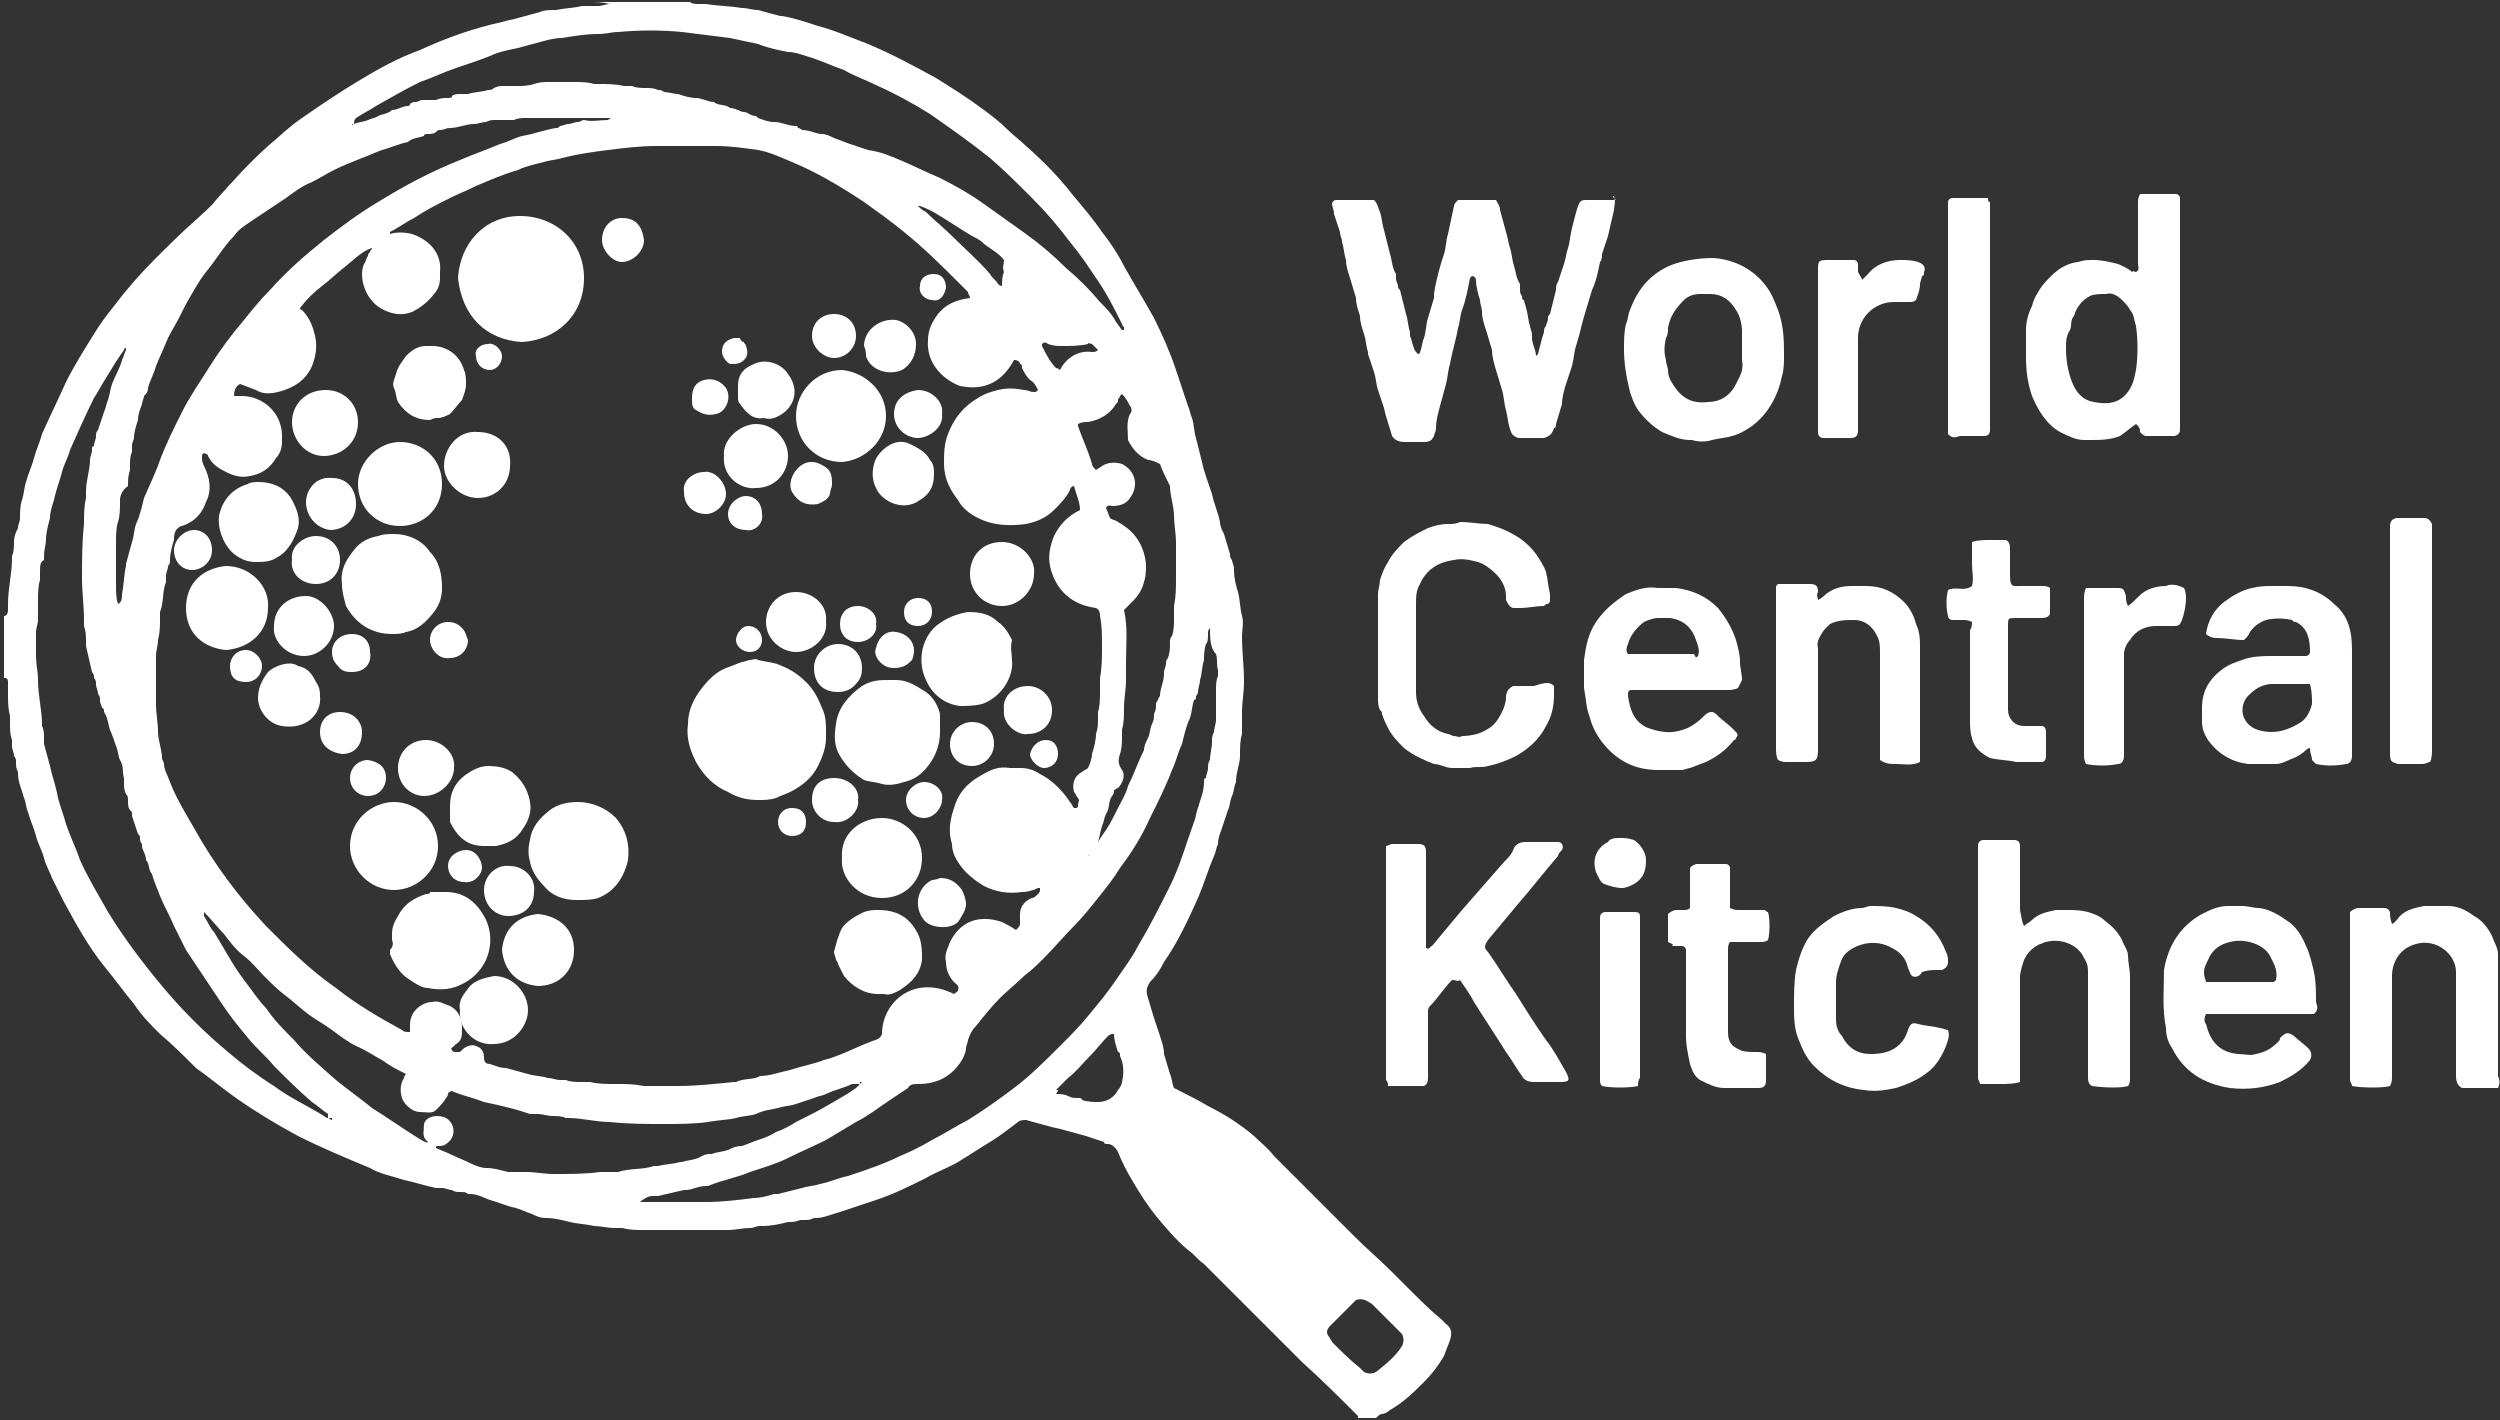 <?xml version="1.0" encoding="utf-8"?>
<!-- Generator: Adobe Illustrator 25.4.1, SVG Export Plug-In . SVG Version: 6.00 Build 0)  -->
<svg version="1.1" id="Layer_1" xmlns="http://www.w3.org/2000/svg" xmlns:xlink="http://www.w3.org/1999/xlink" x="0px" y="0px"
	 viewBox="0 0 125 71" style="enable-background:new 0 0 125 71;" xml:space="preserve">
<rect x="0" y="0" width="125" height="71" fill="#333333" stroke="none"/>
<style type="text/css">
	.st0{fill:#FFFFFF;}
</style>
<g>
	<g>
		<path class="st0" d="M35.7,0.1c-0.4,0-0.8,0-1.2,0c0.1,0.1,0.3,0.1,0.4,0.1c0.1,0,0.3,0,0.4,0c0.6,0.1,1.2,0.1,1.8,0.2
			c0.3,0,0.5,0.1,0.8,0.1c0.4,0.1,0.7,0.2,1.1,0.3c0,0,0.1,0,0.1,0c0.6,0.1,1.2,0.3,1.8,0.5c0.8,0.2,1.7,0.6,2.5,0.9
			c1.2,0.5,2.3,1.1,3.4,1.7c0.8,0.5,1.6,1,2.4,1.6c0.4,0.3,0.8,0.6,1.2,1C50.7,6.8,51,7,51.3,7.3c0.8,0.7,1.6,1.5,2.3,2.4
			c0.5,0.6,1.1,1.3,1.5,1.9c0.4,0.5,0.8,1.1,1.1,1.7c0.5,0.9,1,1.7,1.5,2.6c0.4,0.8,0.8,1.7,1.1,2.6c0.2,0.6,0.4,1.2,0.6,1.8
			c0.1,0.2,0.1,0.4,0.2,0.6c0.1,0.3,0.1,0.7,0.2,1c0.1,0.4,0.2,0.8,0.3,1.2c0.1,0.5,0.3,1,0.5,1.6c0.1,0.5,0.3,0.9,0.4,1.4
			c0,0.2,0.1,0.4,0.2,0.6c0.1,0.3,0.2,0.7,0.3,1c0,0.1,0,0.2,0.1,0.3c0,0.1,0.1,0.3,0.1,0.4c0,0,0,0.1,0,0.1c0,0.4,0.1,0.8,0.2,1.1
			c0.1,0.4,0.1,0.8,0.2,1.2c0.1,0.3,0,0.7,0,1c0,0.8,0.1,1.5,0.1,2.3c0,0.5-0.1,1-0.1,1.5c0,0.3,0,0.5,0,0.8c0,0.1,0,0.2,0,0.3
			c-0.1,0.3-0.1,0.7-0.1,1.1c0,0.4-0.2,0.8-0.2,1.3c-0.1,0.2-0.1,0.5-0.2,0.7c-0.1,0.2-0.1,0.5-0.2,0.7c-0.1,0.3-0.2,0.6-0.3,0.9
			c-0.1,0.3-0.2,0.5-0.2,0.8c-0.1,0.2-0.1,0.4-0.2,0.6c-0.3,0.7-0.5,1.4-0.8,2.1c-0.5,1.1-1,2.2-1.7,3.2c-0.2,0.4-0.4,0.7-0.7,1
			c-0.2,0.3-0.2,0.5-0.1,0.8c0.1,0.3,0.2,0.7,0.3,1c0.1,0.3,0.2,0.6,0.3,0.9c0.1,0.3,0.2,0.6,0.2,0.9c0.1,0.3,0.2,0.7,0.3,1
			c0.1,0.2,0.1,0.5,0.2,0.7c0.6,0.3,1.2,0.6,1.7,0.9c0.8,0.4,1.6,0.9,2.3,1.5c0.3,0.3,0.7,0.6,1,1c0.7,0.7,1.5,1.5,2.2,2.2
			c0.6,0.6,1.2,1.2,1.8,1.8c0.6,0.6,1.3,1.2,1.9,1.8c0.2,0.2,0.5,0.5,0.7,0.7c0.6,0.6,1.2,1.2,1.8,1.7c0.1,0.1,0.1,0.1,0.2,0.2
			c0.3,0.2,0.3,0.5,0.2,0.8c-0.1,0.3-0.2,0.5-0.3,0.8c-0.3,0.5-0.6,0.9-1,1.3c-0.5,0.5-1,1-1.7,1.4c-0.1,0.1-0.3,0.2-0.4,0.2
			c-0.1,0-0.2,0.1-0.3,0.2c-0.3,0-0.6,0-0.9,0c0-0.1,0-0.1,0-0.1c-0.9-0.9-1.8-1.8-2.8-2.7c-0.9-0.9-1.9-1.9-2.8-2.8
			c-0.7-0.7-1.4-1.4-2.1-2.1c-0.3-0.2-0.5-0.5-0.8-0.7c-0.6-0.5-1.1-1.1-1.6-1.7c-0.4-0.5-0.8-1.1-1.2-1.8c-0.3-0.5-0.5-0.9-0.7-1.4
			c-0.1-0.2-0.3-0.4-0.5-0.4c-0.1,0-0.2,0-0.2-0.1c-0.3-0.1-0.6-0.2-0.9-0.3c-0.4-0.1-0.7-0.2-1.1-0.3c-0.3-0.1-0.5-0.1-0.8-0.2
			c-0.4-0.1-0.7-0.2-1.1-0.3c-0.1,0-0.3,0-0.4,0.1c-0.4,0.3-0.9,0.7-1.4,1c-0.5,0.3-1.1,0.7-1.6,1c-0.5,0.3-1.1,0.5-1.6,0.8
			c-0.8,0.4-1.6,0.8-2.5,1.1c-0.6,0.2-1.2,0.4-1.8,0.6c-0.4,0.1-0.8,0.3-1.2,0.3c0,0-0.1,0-0.1,0c-0.2,0.1-0.3,0.1-0.5,0.1
			c-0.1,0-0.2,0-0.2,0c-0.2,0.1-0.4,0.1-0.6,0.1c-0.4,0.1-0.8,0.2-1.3,0.2c0,0-0.1,0-0.1,0c-0.2,0-0.3,0.1-0.5,0.1
			c-0.4,0-0.7,0.1-1.1,0.1c-0.1,0-0.2,0-0.3,0c-1.3,0-2.6,0-3.9,0c-0.4,0-0.7,0-1.1-0.1c-0.1,0-0.3,0-0.4,0c-0.3,0-0.7-0.1-1-0.1
			c-0.4-0.1-0.8-0.1-1.2-0.2c-0.4-0.1-0.8-0.2-1.2-0.2c-0.3,0-0.5-0.1-0.7-0.2c-0.3-0.1-0.5-0.2-0.8-0.3c-0.5-0.1-0.9-0.3-1.3-0.4
			c-0.3-0.1-0.6-0.3-1-0.3c0,0-0.1,0-0.1,0c-0.1-0.1-0.2-0.1-0.4-0.1c-0.1,0-0.3,0-0.4-0.1c-0.2,0-0.3-0.1-0.5-0.1
			c-0.1,0-0.2,0-0.3,0c-0.5-0.1-1.1-0.3-1.6-0.4c-0.6-0.2-1.2-0.3-1.7-0.6c-1.2-0.5-2.4-1-3.6-1.6c-1.1-0.6-2.1-1.2-3.1-1.9
			c-0.7-0.5-1.3-1-2-1.5c-0.6-0.6-1.2-1.2-1.8-1.7c-0.5-0.5-0.9-0.9-1.3-1.5c-0.5-0.6-1-1.3-1.5-1.9c-0.8-1-1.4-2.1-2-3.2
			c-0.2-0.4-0.4-0.8-0.6-1.2c-0.1-0.3-0.3-0.6-0.4-1c-0.1-0.4-0.3-0.7-0.4-1.1c-0.1-0.4-0.3-0.8-0.4-1.2c-0.1-0.2-0.1-0.5-0.2-0.7
			c-0.1-0.4-0.3-0.8-0.3-1.2c0,0,0-0.1,0-0.1c-0.1-0.2-0.1-0.3-0.1-0.5c0-0.1,0-0.2-0.1-0.3c0-0.2-0.1-0.3-0.1-0.5
			c0-0.1,0-0.2,0-0.3c-0.1-0.3-0.1-0.5-0.1-0.8c0-0.1,0-0.3,0-0.4c-0.1-0.4-0.1-0.7-0.1-1.1c0-0.2,0-0.4,0-0.6
			c0-0.2-0.1-0.2-0.2-0.2c0-1,0-2,0-3.1c0.1,0,0.2-0.1,0.2-0.3c0-0.1,0-0.2,0-0.3c0-0.8,0.2-1.5,0.2-2.3c0,0,0-0.1,0-0.1
			c0.1-0.2,0.1-0.5,0.1-0.7c0-0.3,0.1-0.5,0.2-0.7c0-0.2,0.1-0.3,0.1-0.5C1,25.6,1,25.3,1.1,25c0.1-0.3,0.1-0.6,0.2-0.9
			c0.1-0.4,0.3-0.8,0.4-1.2c0.1-0.4,0.3-0.8,0.4-1.2c0.4-0.9,0.8-1.7,1.2-2.6c0.4-0.8,0.9-1.6,1.4-2.4c0.3-0.5,0.6-0.9,1-1.4
			c0.6-0.8,1.3-1.6,2-2.3c0.7-0.7,1.4-1.4,2.2-2.1c0.3-0.3,0.6-0.5,0.9-0.9c0.8-0.9,1.6-1.8,2.6-2.7c0.6-0.5,1.1-1,1.7-1.4
			C16.1,5.2,17,4.6,18,4c1-0.6,1.9-1.1,3-1.5c1.3-0.6,2.7-1.1,4.1-1.4c0.3-0.1,0.5-0.1,0.8-0.2c0.4-0.1,0.7-0.2,1.1-0.3
			c0.2-0.1,0.5-0.1,0.8-0.1c0.5-0.1,0.9-0.1,1.3-0.2c0.2,0,0.5,0,0.8,0c0.2,0,0.4-0.1,0.6-0.1c-0.4-0.1-0.7-0.1-1.1-0.1 M43,54.2
			c-0.1,0-0.3,0-0.4,0c-0.4,0.2-0.9,0.3-1.3,0.5c-0.2,0.1-0.4,0.1-0.6,0.2c-0.3,0.1-0.6,0.2-0.9,0.3c-0.3,0.1-0.6,0.1-0.9,0.2
			c-0.4,0.1-0.7,0.1-1.1,0.3c-0.3,0.1-0.7,0.1-1,0.2c-0.4,0.1-0.9,0.1-1.4,0.2c-0.7,0.1-1.5,0.1-2.2,0.1c-0.9,0-1.8,0-2.7-0.1
			c-0.7,0-1.4-0.2-2.1-0.2c0,0-0.1,0-0.1,0c-0.2-0.1-0.5-0.1-0.7-0.1c-0.2,0-0.5-0.1-0.7-0.1c-0.1,0-0.1,0-0.2,0c-0.1,0-0.1,0-0.2,0
			c-0.3-0.1-0.6-0.2-1-0.3c-0.4-0.1-0.8-0.2-1.3-0.3c-0.5-0.2-1-0.3-1.5-0.5c-0.1-0.1-0.3,0-0.3,0.1c0,0,0,0.1-0.1,0.2
			c-0.1,0.2-0.3,0.4-0.5,0.6c-0.2,0.2-0.5,0.1-0.8,0.1c-0.4,0-0.8-0.4-0.9-0.7c-0.1-0.3-0.1-0.7,0.1-1c0,0,0-0.1,0.1-0.2
			c-0.4-0.2-0.8-0.4-1.2-0.7c-0.4-0.2-0.8-0.5-1.3-0.7c-0.4-0.2-0.8-0.5-1.2-0.8c-0.4-0.3-0.8-0.5-1.2-0.8c-0.4-0.3-0.7-0.6-1.1-0.9
			c-0.4-0.3-0.7-0.6-1.1-1c-0.3-0.3-0.6-0.7-1-1c-0.4-0.3-0.7-0.7-1-1.1c-0.3-0.3-0.6-0.7-1-1.1c0,0.1,0,0.2,0,0.2
			c0.2,0.3,0.3,0.6,0.5,0.8c0.5,0.8,0.9,1.6,1.5,2.4c0.4,0.5,0.7,1,1.1,1.4c0.4,0.6,0.9,1.1,1.4,1.6c0.6,0.7,1.3,1.3,2.1,2
			c0.6,0.5,1.2,0.9,1.8,1.4c0.8,0.5,1.5,1,2.3,1.5c0.2,0.1,0.4,0.3,0.6,0.2c0,0,0,0.1,0,0.1c0,0,0,0,0.1,0c0,0,0,0,0,0
			c0,0,0,0-0.1,0c0,0-0.1,0-0.1,0c0-0.1,0-0.1-0.1-0.2c-0.2-0.2-0.1-0.5-0.1-0.8c0.1-0.4,0.7-0.5,1.1-0.3c0.5,0.3,0.5,1,0,1.3
			c-0.1,0.1-0.3,0.1-0.4,0.1c-0.1,0-0.1,0-0.1,0.1c0.2,0.1,0.5,0.2,0.7,0.3c0.4,0.2,0.7,0.3,1.1,0.5c0.2,0.1,0.5,0.2,0.7,0.2
			c0.4,0,0.7,0.1,1.1,0.2c0.1,0,0.2,0,0.3,0c0.2,0,0.4,0,0.6,0c0.5,0,0.9,0.1,1.4,0.1c0.8,0,1.6,0,2.3-0.1c0.3,0,0.6,0,0.9,0
			c0.6-0.2,1.2-0.1,1.8-0.3c0.1,0,0.1,0,0.2,0c0.4-0.1,0.8-0.1,1.1-0.2c0,0,0.1,0,0.1,0c0.3-0.1,0.7-0.1,1-0.3
			c0.2-0.1,0.3-0.1,0.5-0.1c0.2-0.1,0.5-0.1,0.8-0.2c0.2-0.1,0.4-0.2,0.7-0.2c0.3-0.1,0.5-0.2,0.8-0.3c0.3-0.1,0.6-0.2,0.9-0.4
			c0.3-0.1,0.7-0.3,1-0.5c0.6-0.3,1.2-0.6,1.7-0.9c0.5-0.3,0.9-0.5,1.3-0.8C42.9,54.3,42.9,54.3,43,54.2C43,54.2,43,54.2,43,54.2
			c0,0,0.1-0.1,0.1-0.1c0,0,0,0-0.1,0C43,54.1,43,54.1,43,54.2C43,54.2,43,54.2,43,54.2z M16.4,55.9c0.1,0,0.1,0.1,0.2,0.1
			c0,0,0,0,0,0c0,0,0-0.1,0-0.1C16.6,55.9,16.5,55.9,16.4,55.9c0-0.1,0-0.1,0-0.2c-0.3-0.2-0.5-0.4-0.8-0.6
			c-0.7-0.6-1.3-1.2-1.9-1.8c-0.4-0.5-0.9-0.9-1.3-1.4c-0.5-0.6-0.9-1.1-1.3-1.7c-0.6-0.9-1.2-1.8-1.8-2.7c-0.2-0.4-0.4-0.8-0.6-1.2
			c-0.2-0.5-0.5-1-0.7-1.5c-0.1-0.3-0.3-0.7-0.4-1.1c-0.2-0.2-0.1-0.5-0.3-0.7c0-0.3-0.2-0.5-0.2-0.7c0,0,0-0.1,0-0.1
			C7,42.1,7,42,7,41.9c0-0.1,0-0.1-0.1-0.2c-0.1-0.3-0.2-0.6-0.3-0.9c0,0,0-0.1,0-0.1c0-0.1,0-0.1-0.1-0.2c-0.1-0.1-0.1-0.3-0.1-0.5
			c0-0.1,0-0.2-0.1-0.3c-0.1-0.2-0.1-0.4-0.1-0.5c0-0.1,0-0.2,0-0.3C6.1,38.6,6.2,38.3,6,38c-0.1-0.2-0.1-0.5-0.2-0.7
			c-0.1-0.3-0.2-0.6-0.3-0.8c-0.1-0.3-0.1-0.6-0.3-0.9c0-0.1,0-0.2-0.1-0.2c0-0.1-0.1-0.2-0.1-0.4c0-0.1,0-0.2-0.1-0.3
			c0-0.2-0.1-0.3-0.1-0.5c0-0.1,0-0.2-0.1-0.3c0-0.1,0-0.2-0.1-0.3c-0.1-0.4-0.2-0.9-0.3-1.3c0-0.1,0-0.1,0-0.2c0-0.3,0-0.5-0.1-0.8
			c0-0.1,0-0.2,0-0.3c0-0.7-0.1-1.4-0.1-2.1c0-0.9,0-1.8,0.1-2.7c0-0.4,0-0.9,0.1-1.3c0-0.1,0-0.2,0-0.3c0-0.6,0.2-1.1,0.2-1.6
			c0-0.2,0.1-0.3,0.1-0.5c0-0.1,0-0.2,0.1-0.2c0-0.2,0.1-0.3,0.1-0.5c0-0.1,0-0.2,0.1-0.3c0.1-0.3,0.2-0.6,0.3-0.9
			c0.1-0.2,0.1-0.4,0.2-0.6c0.1-0.3,0.1-0.5,0.2-0.8C5.8,18.7,6,18.4,6.1,18c0.1-0.2,0.1-0.3,0.2-0.5c0,0,0,0,0-0.1
			c0,0-0.1,0-0.1,0.1c-0.3,0.4-0.6,0.9-0.9,1.4c-0.2,0.3-0.4,0.7-0.6,1c-0.4,0.8-0.8,1.7-1.2,2.6c-0.1,0.4-0.3,0.7-0.4,1.1
			C3,24,2.8,24.5,2.7,25c-0.1,0.3-0.2,0.6-0.2,0.9c-0.1,0.4-0.2,0.7-0.2,1.1c0,0.2-0.1,0.5-0.1,0.8c0,0.1,0,0.1,0,0.2
			C2,28.1,2,28.3,2,28.6c0,0.1,0,0.3,0,0.4c-0.1,0.3-0.1,0.7-0.1,1.1c0,0.3,0,0.6,0,0.9c0,0.2-0.1,0.4-0.1,0.6c0,0.4,0,0.8,0,1.2
			c0,0.4,0.1,0.8,0.1,1.2c0,0.8,0.2,1.5,0.2,2.2c0,0,0,0.1,0,0.1c0.1,0.2,0.1,0.4,0.1,0.6c0,0.1,0,0.2,0,0.3
			c0.1,0.4,0.2,0.7,0.3,1.1c0.1,0.5,0.3,1,0.4,1.6c0.1,0.4,0.3,0.9,0.4,1.3c0.2,0.6,0.5,1.2,0.7,1.8c0.4,0.9,0.9,1.7,1.4,2.6
			c0.8,1.3,1.7,2.5,2.7,3.7c1,1.2,2.1,2.3,3.3,3.3c0.7,0.6,1.5,1.2,2.3,1.7c0.8,0.6,1.7,1,2.5,1.5C16.3,55.9,16.4,55.9,16.4,55.9z
			 M17.7,6.2c0.2-0.1,0.5-0.1,0.7-0.2c0.2-0.1,0.4-0.1,0.5-0.2c0.2-0.1,0.5-0.1,0.7-0.3c0.3,0,0.5-0.2,0.8-0.2c0,0,0.1,0,0.1-0.1
			c0.1-0.1,0.2-0.1,0.3-0.1c0.1,0,0.2-0.1,0.3-0.1C21.4,5,21.5,5,21.6,5c0.1,0,0.2,0,0.2,0c0.2-0.1,0.4-0.1,0.6-0.1
			c0.1,0,0.2,0,0.2-0.1c0.1-0.1,0.3-0.1,0.5-0.1c0.1,0,0.2,0,0.3,0c0.3-0.1,0.7-0.1,1-0.2c0.1,0,0.2,0,0.3-0.1
			c0.2-0.1,0.3-0.1,0.5-0.1c0.2,0,0.4,0,0.6,0c0.3,0,0.6,0,0.9-0.1c0.3-0.1,0.5-0.1,0.8-0.1c0.4,0,0.8,0,1.2,0c0.3,0,0.7,0,1,0.1
			c0,0,0.1,0,0.2,0c0.4,0,0.9,0,1.3,0.1c0.1,0,0.3,0,0.4,0c0.2,0.1,0.5,0.1,0.7,0.1c0.2,0,0.4,0,0.6,0.1c0.1,0,0.2,0,0.3,0.1
			c0.2,0,0.5,0.1,0.7,0.1c0.3,0.1,0.6,0.2,0.9,0.2c0.3,0,0.6,0.2,0.9,0.2c0.2,0.2,0.6,0.1,0.8,0.3c0.3,0,0.5,0.2,0.7,0.2
			c0.2,0,0.3,0.2,0.6,0.2c0,0,0.1,0.1,0.1,0.1c0.3,0.1,0.5,0.2,0.8,0.2c0.4,0,0.7,0.2,1.1,0.2c0,0,0.1,0,0.1,0.1
			c0.1,0,0.2,0.1,0.2,0.1c0.4,0,0.7,0.2,1,0.2c0.2,0,0.4,0.1,0.6,0.2c0.3,0.1,0.5,0.2,0.8,0.3c0.3,0.1,0.6,0.2,0.9,0.3
			C44.1,7.6,44.5,7.8,45,8c0.7,0.3,1.3,0.6,2,0.9c0.8,0.4,1.5,0.8,2.2,1.3c0.7,0.5,1.4,1,2.1,1.5c0.7,0.5,1.4,1.1,2,1.7
			c0.6,0.5,1.2,1.1,1.7,1.7c0.3,0.3,0.6,0.6,0.8,1c0.1,0.1,0.2,0.3,0.3,0.4c0,0,0,0,0.1,0c0,0,0-0.1,0-0.1c0-0.1-0.1-0.1-0.1-0.2
			c-0.4-0.8-0.8-1.6-1.3-2.3c-0.4-0.6-0.8-1.2-1.3-1.8c-0.6-0.8-1.2-1.5-1.9-2.2c-0.7-0.7-1.4-1.4-2.1-2c-1-0.8-2-1.5-3-2.2
			c-0.8-0.5-1.7-1-2.6-1.4c-0.6-0.3-1.2-0.5-1.7-0.8c-0.6-0.2-1.2-0.5-1.9-0.7c-0.3-0.1-0.6-0.2-0.9-0.2c-0.5-0.1-1-0.2-1.5-0.4
			C37.4,2.1,37,2,36.5,1.9c-0.8-0.1-1.6-0.2-2.4-0.3c-1-0.1-2.1-0.1-3.2,0c-0.3,0-0.6,0.1-1,0.1c-0.6,0-1.2,0.1-1.8,0.2
			c-0.4,0-0.7,0.1-1.1,0.2c-0.4,0.1-0.7,0.2-1.1,0.3c-0.5,0.1-1,0.2-1.4,0.4C24,3,23.4,3.2,22.8,3.4c-0.6,0.2-1.2,0.5-1.8,0.7
			c-0.8,0.4-1.5,0.8-2.2,1.2c-0.3,0.2-0.7,0.4-1,0.6C17.7,6,17.7,6.1,17.7,6.2c0,0-0.1,0-0.1,0c0,0,0,0,0,0.1c0,0,0,0,0,0
			C17.6,6.2,17.7,6.2,17.7,6.2z M19.5,11.7c0.3-0.1,0.7-0.1,1.1,0c0.9,0.3,1.5,1,1.4,1.9c0,0.1,0,0.2,0,0.3c0,0.3-0.1,0.6-0.3,0.8
			c-0.3,0.4-0.7,0.7-1.1,0.9c-0.5,0.2-1,0.1-1.4-0.1c-0.9-0.4-1.3-1.6-1-2.3c0.1-0.1,0.1-0.3,0.2-0.4c0-0.1,0-0.1,0.1-0.2
			c0-0.1,0.1-0.1,0.1-0.2c-0.3,0.1-0.5,0.2-1.3,0.9c-0.4,0.3-0.8,0.7-1.2,1c-0.4,0.3-0.8,0.7-1.1,1.1c0,0.1,0.1,0.1,0.1,0.1
			c0.3,0.3,0.5,0.7,0.6,1.1c0.2,0.6,0.1,1.2-0.1,1.7c-0.3,0.7-0.9,1.1-1.7,1.3c-0.4,0.1-0.8,0.1-1.1-0.1c-0.3-0.1-0.5-0.2-0.8-0.3
			c-0.2,0.1-0.3,0.3-0.3,0.6c0.1,0,0.3,0,0.4,0c1,0,2,0.8,2,2c0,0.1,0,0.2,0,0.3c0,0.3-0.1,0.6-0.3,0.8c-0.3,0.5-0.7,0.8-1.3,0.9
			c-0.4,0.1-0.8,0-1.2-0.2c-0.4-0.2-0.7-0.4-0.9-0.8c0,0,0-0.1-0.1-0.1c-0.1-0.1-0.2,0-0.2,0.1c0,0.2,0,0.3,0.1,0.5
			c0.3,0.6,0.4,1.2,0.1,1.8c-0.2,0.6-0.6,1-1.2,1.2c-0.1,0-0.2,0.1-0.3,0.2c-0.1,0.2-0.1,0.3-0.1,0.5c-0.1,0.3-0.2,0.7-0.2,1
			c0,0.1,0,0.2-0.1,0.3c0,0.2-0.1,0.3-0.1,0.5c0,0.1,0,0.2,0,0.3c-0.2,0.5-0.1,1-0.3,1.5c0,0.1,0,0.2,0,0.3c0,0.4,0,0.7-0.1,1.1
			c0,0.3-0.1,0.5-0.1,0.8c0,0.7,0,1.4,0,2.1c0,0.1,0,0.2,0,0.3c0,0.5,0.1,0.9,0.1,1.4c0,0.4,0.2,0.9,0.2,1.3c0,0.1,0.1,0.2,0.1,0.3
			c0,0.3,0.2,0.6,0.3,0.9c0.3,0.8,0.8,1.6,1.2,2.3c1,1.8,2.2,3.4,3.6,4.9c1.1,1.1,2.2,2.2,3.5,3.1c1,0.8,2.2,1.5,3.3,2.1
			c0.1,0.1,0.2,0.1,0.4,0.1c0-0.1,0-0.2,0-0.4c0-0.2,0.1-0.5,0.2-0.6c0.2-0.3,0.6-0.5,0.9-0.5c0.3-0.1,0.6,0.1,0.9,0.2
			c0.4,0.2,0.6,0.6,0.6,1.1c0,0.1,0,0.1,0,0.2c0,0.3-0.1,0.5-0.3,0.6c0,0-0.1,0.1-0.1,0.1c-0.1,0.1-0.2,0.1-0.1,0.2
			c0,0.1,0.2,0.1,0.2,0.1c0.1,0,0.1,0,0.2,0c0,0,0.1-0.1,0.1-0.1c0.2-0.2,0.5-0.3,0.7-0.2c0.3,0.1,0.4,0.3,0.4,0.6
			c0,0.2,0.1,0.3,0.3,0.3c0.3,0.1,0.5,0.2,0.8,0.2c0.4,0.1,0.7,0.2,1.1,0.3c0.3,0.1,0.7,0.1,1,0.2c0.2,0,0.4,0.1,0.6,0.1
			c0.1,0,0.2,0,0.3,0c0.2,0.1,0.5,0.1,0.8,0.1c0.1,0,0.3,0,0.4,0c0.4,0.1,0.8,0.1,1.3,0.1c0.5,0,0.9,0,1.4,0.1c0.4,0,0.8,0,1.1,0
			c0.2,0,0.4,0,0.6,0c0.9,0,1.8-0.1,2.8-0.2c0,0,0.1,0,0.1,0c0.4-0.2,0.9-0.1,1.2-0.3c0.5,0,1-0.2,1.5-0.3c0.6-0.2,1.2-0.3,1.7-0.5
			c0.8-0.2,1.5-0.6,2.3-0.9c0.2-0.1,0.5-0.1,0.6-0.4c0-1.6,1.6-3,3.6-2c0.1-0.1,0.2-0.1,0.2-0.2c0.1-0.2-0.1-0.3-0.2-0.4
			c-0.3-0.3-0.4-0.7-0.4-1c-0.1-0.4,0.1-0.7,0.2-1c0.5-1,1.4-1.4,2.6-1c0.2,0.1,0.4,0.2,0.7,0.4c0.1-0.1,0.2-0.2,0.2-0.3
			c0-0.2,0-0.3,0-0.5c0-0.4,0.3-0.7,0.6-0.8c0.1,0,0.2-0.1,0.3-0.2c0.1-0.1,0.1-0.1,0.1-0.3c0,0-0.1,0-0.1,0
			c-0.2,0.1-0.5,0.2-0.8,0.2c-0.7,0.1-1.3,0-1.9-0.3c-0.5-0.3-1-0.7-1.3-1.2c-0.2-0.3-0.3-0.6-0.3-0.9c-0.2-0.6-0.1-1.2,0.1-1.8
			c0.2-0.7,0.6-1.2,1.3-1.6c0.5-0.3,0.9-0.5,1.5-0.4c0.2,0,0.3,0,0.5,0c0.4,0,0.7,0.1,1,0.3c0.6,0.3,1.1,0.8,1.5,1.4
			c0.1,0.1,0.1,0.2,0.2,0.3c0,0,0.1,0,0.1,0c0,0,0.1,0,0.1-0.1c0-0.2,0.1-0.3,0-0.4c-0.1-0.1-0.1-0.2-0.2-0.3c-0.1-0.4,0-0.8,0.4-1
			c0.1-0.1,0.2-0.1,0.3-0.2c0.1-0.2,0.2-0.5,0.2-0.7c0.1-0.3,0.2-0.7,0.2-1c0,0,0,0,0,0c0.1-0.3,0.1-0.5,0.1-0.8c0-0.1,0-0.2,0-0.3
			c0.1-0.3,0.1-0.7,0.1-1.1c0-0.2,0-0.4,0-0.6c0.1-0.5,0.1-1.1,0.1-1.6c0-0.5,0-1-0.1-1.5c0-0.1,0-0.3-0.2-0.4
			c-1.5-0.2-2.1-1.2-2.3-2.1c-0.1-0.5,0-1,0.2-1.5c0.3-0.6,0.7-1,1.3-1.3c0-0.4-0.2-0.8-0.3-1.2c-0.1,0-0.2,0.1-0.2,0.2
			c-0.2,0.4-0.5,0.7-0.8,1c-0.4,0.4-0.9,0.6-1.4,0.7c-0.8,0.1-1.6,0.1-2.4-0.3c-0.4-0.2-0.8-0.5-1-0.9c-0.4-0.5-0.7-1.1-0.7-1.8
			c0-0.5,0-1,0.2-1.5c0.3-0.8,0.8-1.4,1.5-1.8c0.3-0.2,0.6-0.3,1-0.4c0.4-0.1,0.8-0.1,1.3,0c0.2,0,0.3,0.1,0.5,0.1
			c0.1,0,0.1,0,0.2-0.1c-0.1-0.2-0.2-0.4-0.4-0.5c-0.2-0.2-0.3-0.4-0.4-0.6c0-0.1,0-0.2-0.1-0.2c0-0.1-0.1-0.2-0.3-0.2
			c-0.7,1.3-1.7,1.5-2.7,1.3c-0.8-0.3-1.7-1.1-1.6-2.3c0-0.5,0.2-0.9,0.5-1.3c0.4-0.5,0.9-0.7,1.6-0.8c0-0.1-0.1-0.2-0.1-0.3
			c-0.1-0.1-0.2-0.2-0.4-0.4c-0.9-0.9-1.8-1.8-2.8-2.6c-0.6-0.5-1.3-1-2-1.5c-1.2-0.8-2.4-1.5-3.6-2c-0.5-0.2-1.1-0.5-1.7-0.6
			c-0.7-0.1-1.4-0.2-2.1-0.2c-1,0-2,0-3,0c-0.8,0-1.6,0.1-2.4,0.2c-0.8,0.1-1.5,0.2-2.3,0.4c-0.3,0.1-0.6,0.1-0.9,0.2
			c-0.4,0.1-0.9,0.2-1.3,0.4c-0.7,0.2-1.4,0.5-2.1,0.8c-0.4,0.2-0.9,0.4-1.3,0.6c-0.6,0.3-1.2,0.6-1.8,1c-0.4,0.2-0.8,0.5-1.2,0.7
			C19.5,11.7,19.5,11.7,19.5,11.7c-0.1,0-0.1,0-0.2,0c0,0,0,0,0,0C19.4,11.7,19.5,11.7,19.5,11.7z M60.5,31.4
			C60.4,31.4,60.4,31.4,60.5,31.4c-0.1,0.1-0.1,0.2-0.1,0.3c0,0.2,0,0.4-0.1,0.5c-0.1,0.3-0.1,0.6-0.1,0.8c-0.1,0.3-0.1,0.7-0.2,1
			c0,0.2-0.1,0.4-0.1,0.6c0,0.1-0.1,0.2-0.1,0.2c0,0.1,0,0.2-0.1,0.2c-0.1,0.3-0.1,0.6-0.2,0.9c-0.2,0.4-0.3,0.9-0.4,1.3
			c-0.2,0.4-0.3,0.9-0.5,1.3c-0.3,0.8-0.7,1.6-1.1,2.4c-0.4,0.9-0.9,1.7-1.5,2.5c-0.3,0.5-0.7,1-1.1,1.5c-0.4,0.5-0.8,1-1.2,1.4
			c-0.5,0.5-1,1.1-1.5,1.6c-0.3,0.3-0.6,0.6-1,0.9c-0.4,0.4-0.8,0.7-1.2,1.1c-0.4,0.4-0.8,0.9-1.2,1.4c-0.2,0.2-0.3,0.4-0.4,0.7
			c0,0.1-0.1,0.3-0.1,0.4c0,0.2-0.1,0.4-0.2,0.6c-0.5,0.8-1.2,1.2-2.2,1.2c-0.2,0-0.4,0-0.5,0.2c-0.3,0.2-0.6,0.4-0.9,0.6
			c-0.6,0.4-1.1,0.8-1.7,1.1c-0.5,0.3-1,0.6-1.5,0.9c-0.6,0.3-1.3,0.6-1.9,0.9c-0.6,0.3-1.3,0.5-1.9,0.7c-0.7,0.3-1.4,0.4-2.1,0.7
			c0,0-0.1,0-0.1,0c-0.4,0-0.7,0.2-1,0.2c0,0-0.1,0-0.1,0c-0.4,0.1-0.9,0.2-1.3,0.3c0,0-0.1,0-0.1,0c-0.1,0-0.1,0-0.2,0
			c-0.2,0-0.5,0.2-0.6,0.3c0.1,0,0.2,0,0.3,0c1,0,2,0,3,0c0.8,0,1.6-0.1,2.4-0.2c0.3,0,0.7-0.1,1-0.2c0.1,0,0.1,0,0.2,0
			c0.4-0.1,0.8-0.2,1.2-0.3c0.3-0.1,0.6-0.1,0.9-0.2c0.5-0.1,0.9-0.3,1.4-0.4c0.9-0.3,1.8-0.6,2.6-1c0.5-0.2,1.1-0.5,1.6-0.8
			c0.6-0.3,1.2-0.7,1.8-1c0.8-0.5,1.5-1,2.3-1.6c0.8-0.6,1.6-1.4,2.3-2.1c0.5-0.5,1-1,1.4-1.5c0.5-0.6,1-1.2,1.4-1.8
			c0.4-0.6,0.8-1.1,1.1-1.7c0.6-1,1.1-2,1.6-3c0.5-1,0.8-2.1,1.2-3.2c0.1-0.2,0.1-0.5,0.2-0.7c0.1-0.4,0.3-0.8,0.3-1.3
			c0-0.1,0-0.2,0.1-0.2c0-0.2,0.1-0.3,0.1-0.5c0-0.1,0-0.3,0.1-0.4c0-0.3,0.1-0.6,0.1-0.9c0-0.2,0-0.3,0.1-0.5
			c0-0.2,0.1-0.4,0.1-0.6c0-0.5,0-1,0-1.5c0-0.2,0-0.5,0.1-0.7c0-0.1,0-0.2,0-0.3c-0.1-0.3,0-0.5-0.1-0.8
			C60.5,32.4,60.5,31.9,60.5,31.4z M5.9,30.2c0.2-0.1,0.2-0.3,0.2-0.5c0.1-0.5,0.1-1,0.2-1.4c0,0,0-0.1,0-0.1
			c0.1-0.4,0.2-0.7,0.3-1.1c0.1-0.3,0.1-0.6,0.2-0.9c0.2-0.4,0.3-0.9,0.4-1.3C7.5,24.2,7.8,23.6,8,23c0.3-0.8,0.7-1.6,1.1-2.4
			c0.4-0.8,0.9-1.5,1.4-2.3c0.5-0.8,1.1-1.6,1.7-2.3c0.4-0.5,0.8-1,1.3-1.5c0.8-0.9,1.7-1.7,2.7-2.5c0.9-0.7,1.7-1.3,2.7-1.9
			C20.2,9.3,21.5,8.6,23,8c0.7-0.3,1.3-0.5,2-0.8c0.4-0.1,0.7-0.3,1.1-0.4c0.6-0.1,1.1-0.3,1.7-0.4c0.1,0,0.1,0,0.2-0.1
			c0.1,0,0.3-0.1,0.4-0.1c0.2,0,0.3-0.1,0.5-0.1c0.1,0,0.2-0.1,0.3-0.1C29.6,6.1,30,6,30.4,6c0,0,0.1-0.1,0.2-0.1
			c-0.2,0-0.3,0-0.4,0c-1.3,0-2.6,0-3.9,0c-0.2,0-0.4,0-0.6,0.1C25.4,6,25.1,6,24.8,6c-0.2,0-0.3,0-0.5,0.1c-0.2,0-0.4,0.1-0.6,0.1
			c-0.4,0-0.8,0.2-1.2,0.2c-0.2,0-0.3,0.1-0.5,0.1c-0.1,0-0.1,0-0.2,0.1c-0.1,0.1-0.3,0.1-0.4,0.1c-0.1,0-0.2,0-0.2,0.1
			c-0.3,0.1-0.6,0.1-0.8,0.3c-0.5,0.1-0.9,0.3-1.3,0.4c-0.3,0.1-0.7,0.3-1,0.4c-0.5,0.2-1,0.4-1.4,0.6c-0.4,0.2-0.7,0.4-1.1,0.6
			c-0.5,0.2-0.9,0.5-1.3,0.8c-0.6,0.4-1.2,0.8-1.8,1.2c-0.3,0.2-0.6,0.4-0.8,0.7c-0.5,0.5-0.9,1.2-1.4,1.8c-0.4,0.5-0.7,1.1-1,1.6
			c-0.1,0.2-0.2,0.4-0.3,0.6c-0.2,0.4-0.4,0.7-0.6,1.1c-0.2,0.5-0.4,0.9-0.6,1.4c-0.1,0.4-0.3,0.7-0.4,1.1c0,0.2-0.1,0.3-0.2,0.4
			c0,0.1-0.1,0.3-0.1,0.4c-0.1,0.3-0.2,0.5-0.2,0.8c-0.1,0.3-0.2,0.6-0.2,0.9c0,0,0,0,0,0c0,0.1-0.1,0.2-0.1,0.4c0,0.1,0,0.2,0,0.3
			c-0.1,0.2-0.1,0.4-0.1,0.7c0,0.1,0,0.2,0,0.2c-0.1,0.3-0.1,0.5-0.1,0.8C6.1,24.5,6,24.8,6,25c0,0,0,0.1,0,0.1c0,0.3,0,0.7-0.1,1
			c-0.1,0.3-0.1,0.7-0.1,1.1c0,0.7,0,1.4,0,2C5.8,29.6,5.8,29.9,5.9,30.2z M54.4,42.8c0.1-0.1,0.1-0.1,0.1-0.1
			c0.3-0.4,0.5-0.8,0.8-1.2c0.2-0.3,0.4-0.7,0.6-1.1c0.2-0.4,0.4-0.7,0.5-1.1c0.3-0.6,0.5-1.2,0.8-1.8c0-0.2,0.1-0.4,0.2-0.6
			c0.1-0.2,0.1-0.5,0.2-0.7c0.1-0.2,0.1-0.3,0.1-0.5c0.1-0.2,0.1-0.3,0.1-0.5c0-0.1,0.1-0.2,0.1-0.2c0-0.1,0.1-0.2,0.1-0.2
			c0-0.4,0.2-0.7,0.2-1.1c0,0,0-0.1,0-0.1c0-0.1,0.1-0.3,0.1-0.4c0-0.1,0-0.2,0.1-0.3c0.1-0.3,0.1-0.5,0.1-0.8c0-0.1,0-0.2,0.1-0.3
			c0.1-0.3,0.1-0.6,0.1-0.8c0-0.2,0-0.5,0-0.7c0.1-0.5,0.1-0.9,0.1-1.4c0-0.4,0-0.8,0-1.2c0-0.2,0-0.4,0-0.6c0-0.4-0.1-0.9-0.1-1.3
			c0-0.5-0.2-1-0.2-1.5c0,0,0,0,0,0c-0.2-0.4-0.4-0.8-0.5-1.1c-0.2-0.1-0.4-0.2-0.6-0.2c-0.5-0.2-0.8-0.6-1-1c0-0.4-0.1-0.9,0.1-1.3
			c0.1-0.1,0.1-0.3,0-0.4c-0.1-0.2-0.2-0.4-0.4-0.6c0,0-0.1,0.1-0.1,0.1c0,0.1-0.1,0.1-0.1,0.2c0,0.1,0,0.1-0.1,0.2
			c-0.3,0.5-0.8,0.8-1.4,0.9c-0.2,0-0.3,0-0.5,0.1c0,0,0,0.1,0,0.1c0.2,0.6,0.5,1.2,0.7,1.9c0,0.1,0.1,0.2,0.2,0.3
			c0.1-0.1,0.2-0.1,0.3-0.2c0.3-0.2,0.7-0.2,1-0.1c0.6,0.3,0.9,1,0.4,1.7c-0.2,0.3-0.5,0.4-0.9,0.4c-0.1,0-0.2-0.1-0.3,0.1
			c0.1,0.2,0.1,0.3,0.2,0.5c0.1,0.1,0.3,0.1,0.4,0.2c0.9,0.5,1.3,1.2,1.4,2.1c0,0.3,0,0.6-0.1,0.9c-0.1,0.4-0.3,0.7-0.6,1
			c-0.1,0.1-0.3,0.3-0.4,0.4c0.2,0.9,0.1,1.7,0.1,2.6c0,0.2,0,0.4,0,0.6c0,0.1,0,0.2,0,0.3c0,0.5-0.1,0.9-0.1,1.4
			c0,0.4,0,0.7-0.1,1.1c0,0.1,0,0.2,0,0.3c0,0.3,0,0.6-0.1,0.9c-0.1,0.3-0.1,0.5,0.1,0.8c0.2,0.3,0,0.7-0.2,0.9
			c-0.1,0-0.1,0.1-0.2,0.1c0,0.1,0,0.2-0.1,0.3c-0.2,0.3-0.1,0.6-0.3,0.9c-0.1,0.2-0.1,0.4-0.2,0.6c-0.1,0.3-0.1,0.5-0.2,0.8
			c-0.1,0.4-0.3,0.7-0.4,1.1C54.4,42.6,54.4,42.7,54.4,42.8z M67.8,65c-0.4,0.4-0.8,0.8-1.3,1.3c-0.2,0.2-0.2,0.4,0,0.6
			c0,0.1,0.1,0.1,0.1,0.2c0.5,0.5,0.9,0.9,1.4,1.3c0.1,0.1,0.1,0.1,0.2,0.2c0.2,0.1,0.4,0.1,0.6,0c0.5-0.4,1-0.8,1.3-1.3
			c0.1-0.2,0.1-0.4,0-0.6c0,0-0.1-0.1-0.1-0.1c-0.5-0.5-0.9-0.9-1.4-1.4C68.3,65,68.1,64.9,67.8,65z M52.8,54.7c0.2,0,0.4,0,0.6,0.1
			c0.2,0.1,0.3,0.1,0.5,0.1c0.1,0,0.2,0,0.2,0.1c0.3,0.1,0.6,0.1,0.8,0.1c0.4,0,0.8-0.2,1-0.6c0.1-0.1,0.2-0.3,0.2-0.4
			c0.1-0.4,0.1-0.9-0.1-1.3c0-0.1,0-0.2-0.1-0.2c-0.1-0.3-0.2-0.6-0.2-0.9c-0.1,0-0.2,0-0.3,0.1c-0.3,0.3-0.6,0.7-0.9,1
			c-0.4,0.4-0.7,0.8-1.1,1.1c-0.2,0.2-0.4,0.4-0.6,0.6C53,54.5,52.9,54.5,52.8,54.7z M50.2,13c-0.3-0.4-0.8-0.6-1.1-0.9
			c-0.1-0.1-0.3-0.2-0.5-0.3c-0.5-0.3-1.1-0.7-1.6-1c-0.3-0.2-0.7-0.4-1-0.5c0,0-0.1,0-0.1,0c0.1,0.1,0.2,0.2,0.4,0.3
			c0.4,0.4,0.9,0.8,1.3,1.2c0.6,0.6,1.3,1.2,1.9,1.9c0.1,0.2,0.3,0.3,0.4,0.5c0,0,0.1,0.1,0.2,0.1c0-0.2,0-0.5,0.1-0.7
			C50.1,13.4,50.2,13.2,50.2,13z M53,18.5c0.3-0.6,0.9-1,1.6-0.9c0.1,0,0.2,0,0.3-0.1c-0.1-0.1-0.2-0.2-0.3-0.3
			c-0.1,0-0.2-0.1-0.2,0c-0.4,0.1-0.9,0.1-1.3,0.1c-0.2,0-0.4,0-0.7-0.1c-0.1-0.1-0.2-0.1-0.3,0c0,0,0,0.1,0,0.1
			c0.2,0.4,0.4,0.8,0.7,1.1C52.8,18.4,52.9,18.4,53,18.5z M54.4,42.9L54.4,42.9L54.4,42.9L54.4,42.9z"/>
		<path class="st0" d="M80.7,9.8c0.1,0.3,0,0.5,0,0.7c-0.1,0.4-0.2,0.9-0.3,1.3c-0.1,0.3-0.2,0.6-0.3,0.9c0,0.1,0,0.3-0.1,0.4
			c-0.1,0.5-0.2,1-0.4,1.4c-0.1,0.3-0.2,0.7-0.3,1c-0.2,0.6-0.3,1.2-0.5,1.8c-0.1,0.3-0.1,0.6-0.2,1c-0.1,0.3-0.2,0.6-0.3,0.9
			c-0.1,0.3-0.2,0.7-0.2,1c-0.1,0.3-0.2,0.7-0.3,1c0,0.1,0,0.2-0.1,0.2c-0.1,0.3-0.2,0.4-0.5,0.5c-0.4,0-0.8,0-1.2,0
			c-0.2,0-0.3-0.1-0.4-0.2c-0.2-0.4-0.2-0.8-0.3-1.2c-0.1-0.3-0.1-0.7-0.2-1c-0.1-0.3-0.2-0.7-0.3-1c-0.1-0.3-0.2-0.7-0.2-1
			c-0.1-0.3-0.2-0.7-0.3-1c-0.1-0.3-0.2-0.6-0.2-0.9C74.1,15.4,74,15.2,74,15c-0.1-0.3-0.2-0.7-0.2-1c0-0.1-0.1-0.2-0.2-0.2
			c0,0-0.1,0.1-0.1,0.1c-0.1,0.5-0.2,1.1-0.4,1.6c-0.1,0.3-0.1,0.6-0.2,0.9c-0.1,0.6-0.3,1.2-0.4,1.8c-0.1,0.3-0.1,0.6-0.2,1
			c-0.1,0.4-0.2,0.7-0.3,1.1c-0.1,0.4-0.2,0.7-0.2,1.1c0,0.2-0.1,0.3-0.1,0.4c-0.1,0.2-0.2,0.3-0.5,0.3c-0.3,0-0.6,0-0.9,0
			c-0.2,0-0.5,0-0.7-0.3c-0.1-0.4-0.3-0.9-0.4-1.4c-0.1-0.3-0.2-0.6-0.3-0.9c-0.1-0.3-0.1-0.6-0.2-0.9c-0.1-0.3-0.2-0.6-0.3-0.9
			c0,0,0-0.1,0-0.1c-0.1-0.3-0.1-0.6-0.2-0.9c-0.1-0.3-0.2-0.6-0.2-0.9c-0.1-0.3-0.2-0.6-0.2-0.9c-0.1-0.3-0.2-0.7-0.3-1
			c-0.1-0.3-0.2-0.6-0.2-0.9c-0.1-0.3-0.1-0.6-0.2-0.9c0-0.2-0.1-0.3-0.1-0.5c-0.1-0.3-0.2-0.6-0.3-0.9c0-0.2-0.1-0.4-0.1-0.5
			c0-0.1,0.1-0.2,0.2-0.2c0.1,0,0.1,0,0.2,0c0.5,0,0.9,0,1.4,0c0.1,0,0.2,0,0.3,0c0.2,0.2,0.2,0.4,0.3,0.6c0.1,0.3,0.1,0.6,0.2,0.9
			c0.1,0.4,0.2,0.8,0.3,1.2c0.1,0.3,0.1,0.7,0.3,1c0,0.1,0,0.1,0,0.2c0,0.2,0.1,0.3,0.1,0.4c0,0.1,0,0.1,0.1,0.2
			c0.1,0.4,0.2,0.8,0.3,1.2c0.1,0.3,0.1,0.6,0.2,0.9c0,0.1,0,0.1,0,0.2c0.1,0.2,0.1,0.4,0.2,0.6c0,0.1,0.1,0.2,0.2,0.3
			c0,0,0.1,0,0.1-0.1c0.1-0.2,0.1-0.5,0.2-0.7c0.1-0.3,0.1-0.7,0.2-1c0.1-0.3,0.2-0.7,0.3-1c0-0.1,0-0.1,0-0.2
			c0.1-0.7,0.3-1.4,0.5-2c0.1-0.3,0.1-0.7,0.2-1c0.1-0.5,0.2-0.9,0.3-1.4c0-0.1,0.1-0.2,0.2-0.3c0.7,0,1.3,0,1.9,0
			c0.1,0.2,0.2,0.3,0.2,0.5c0.1,0.4,0.2,0.7,0.3,1.1c0.1,0.3,0.1,0.5,0.2,0.8c0.1,0.3,0.1,0.6,0.2,0.9c0.1,0.3,0.1,0.6,0.3,0.9
			c0,0.1,0,0.1,0,0.2c0,0.2,0,0.3,0.1,0.4c0,0.1,0,0.2,0.1,0.2c0,0.1,0.1,0.3,0.1,0.4c0.1,0.3,0.1,0.6,0.2,0.9
			c0,0.1,0.1,0.3,0.1,0.4c0,0.1,0,0.1,0,0.2c0,0.3,0.2,0.6,0.2,0.9c0.1-0.1,0.1-0.1,0.1-0.1c0.1-0.4,0.2-0.8,0.3-1.1
			c0-0.1,0-0.2,0.1-0.3c0-0.1,0.1-0.2,0.1-0.4c0-0.1,0-0.1,0.1-0.2c0.1-0.4,0.2-0.8,0.3-1.2c0-0.1,0-0.3,0.1-0.4
			c0.1-0.3,0.2-0.6,0.3-0.9c0.1-0.3,0.1-0.5,0.2-0.8c0.1-0.3,0.1-0.6,0.2-1c0.1-0.4,0.2-0.8,0.3-1.1c0.1-0.2,0.1-0.3,0.4-0.3
			c0.5,0,1,0,1.5,0C80.6,9.8,80.6,9.8,80.7,9.8z"/>
		<path class="st0" d="M72.6,49c-0.4,0.4-0.7,0.9-1.1,1.3c-0.1,0.1-0.1,0.2-0.1,0.2c0,0.1,0,0.3,0,0.4c0,1,0,1.9,0,2.9
			c0,0.2,0,0.4-0.2,0.5c-0.4,0-1.5,0-1.8,0c0-0.1,0-0.2-0.1-0.3c0-0.1,0-0.2,0-0.3c0-3.6,0-7.2,0-10.8c0-0.2,0-0.4,0-0.6
			c0.1,0,0.2-0.1,0.3-0.1c0.4,0,0.9,0,1.3,0c0.3,0,0.4,0.1,0.4,0.4c0,0.1,0,0.2,0,0.3c0,1.4,0,2.7,0,4.1c0,0.2,0,0.3,0,0.4
			c0.2,0.1,0.2-0.1,0.3-0.1c0.5-0.6,1-1.2,1.5-1.8c0.7-0.8,1.4-1.6,2.1-2.4c0.2-0.2,0.4-0.4,0.5-0.7c0.1-0.2,0.3-0.3,0.6-0.3
			c0.5,0,1,0,1.5,0c0,0,0.1,0,0.1,0c0.2,0,0.3,0.2,0.2,0.4c-0.1,0.1-0.2,0.2-0.2,0.3c-0.7,0.8-1.3,1.6-2,2.4c-0.5,0.6-1,1.2-1.5,1.8
			c-0.2,0.3-0.2,0.4,0,0.6c0.5,0.7,0.9,1.4,1.4,2.1c0.5,0.8,1,1.6,1.5,2.3c0.4,0.5,0.7,1.1,1,1.6c0.2,0.4,0.2,0.5-0.3,0.5
			c-0.4,0-0.9,0-1.3,0c-0.3,0-0.5-0.1-0.6-0.3c-0.3-0.4-0.5-0.8-0.8-1.2c-0.5-0.8-1.1-1.7-1.6-2.5c-0.2-0.4-0.5-0.8-0.7-1.1
			C72.9,49.1,72.8,49,72.6,49z"/>
		<path class="st0" d="M106.8,13.6c0.2-0.1,0.1-0.3,0.1-0.4c0-0.8,0-1.5,0-2.3c0-0.2,0-0.5,0-0.7c0-0.2,0-0.3,0.1-0.5
			c0.1,0,0.2,0,0.3,0c0.4,0,0.9,0,1.3,0c0.1,0,0.1,0,0.2,0c0.1,0,0.2,0.1,0.2,0.2c0,0.1,0,0.2,0,0.3c0,3.7,0,7.3,0,11
			c0,0.1,0,0.2,0,0.3c0,0.2-0.2,0.3-0.3,0.3c-0.5,0-0.9,0-1.4,0c-0.1,0-0.2-0.1-0.3-0.2c0-0.1,0-0.2-0.1-0.3c0,0-0.1-0.1-0.1-0.1
			c-0.3,0.2-0.5,0.4-0.8,0.6c-0.5,0.2-1,0.2-1.5,0.2c-0.1,0-0.2,0-0.3,0c-0.4,0-0.8-0.2-1.2-0.4c-0.7-0.4-1.1-1.1-1.4-1.8
			c-0.2-0.6-0.3-1.2-0.3-1.9c0-0.5,0-0.9,0-1.4c0-0.4,0.1-0.8,0.3-1.2c0.1-0.4,0.3-0.7,0.5-1c0.5-0.6,1-1.1,1.8-1.2
			c0.3-0.1,0.5-0.1,0.8-0.1c0.4,0,0.8,0.1,1.2,0.2c0.2,0.1,0.5,0.2,0.7,0.4C106.7,13.5,106.7,13.6,106.8,13.6z M103.3,17.4
			c0,0.6,0.1,1.2,0.3,1.7c0.2,0.5,0.5,0.9,1.1,1c0.5,0.1,1,0.1,1.4-0.2c0.5-0.4,0.6-0.9,0.7-1.4c0.1-0.7,0.1-1.5,0-2.2
			c-0.1-0.3-0.1-0.6-0.3-0.8c-0.1-0.2-0.2-0.3-0.4-0.5c-0.2-0.2-0.5-0.4-0.8-0.3c-0.3,0-0.6,0-0.8,0.1c-0.4,0.2-0.7,0.6-0.8,1
			c-0.2,0.2-0.1,0.5-0.2,0.7C103.3,16.8,103.3,17.1,103.3,17.4z"/>
		<path class="st0" d="M77.7,34.3c0,0.1,0,0.3,0,0.4c0,0.6-0.1,1.1-0.4,1.6c-0.3,0.6-0.8,1.1-1.5,1.5c-0.4,0.2-0.9,0.4-1.4,0.5
			c-0.3,0.1-0.6,0-0.9,0.1c-0.3,0-0.6,0-0.9,0c-0.3,0-0.6-0.2-0.9-0.2c-0.5-0.2-1-0.4-1.5-0.8c-0.3-0.3-0.6-0.6-0.8-1
			c-0.1-0.2-0.2-0.4-0.3-0.7c0-0.1,0-0.1-0.1-0.2c-0.1-0.2-0.1-0.4-0.1-0.6c0-1.7,0-3.5,0-5.2c0-0.2,0.1-0.5,0.1-0.7
			c0.1-0.3,0.2-0.6,0.4-0.9c0.2-0.4,0.5-0.7,0.8-1c0.4-0.3,0.8-0.5,1.2-0.7c0.3-0.1,0.6-0.2,1-0.2c0.2,0,0.4,0,0.6-0.1
			c0.5,0,1,0.1,1.4,0.1c1,0.3,1.8,0.7,2.4,1.5c0.2,0.3,0.4,0.6,0.5,0.9c0.1,0.4,0.1,0.7,0.2,1.1c0,0.1,0,0.2,0,0.3
			c0,0.1,0,0.1-0.1,0.2c-0.1,0-0.1,0-0.2,0.1c-0.4,0-0.8,0.1-1.2,0.1c-0.1,0-0.2,0-0.3,0c-0.2,0-0.3-0.2-0.4-0.4c0-0.1,0-0.1,0-0.2
			c0-0.4-0.2-0.8-0.5-1.1c-0.3-0.3-0.6-0.5-0.9-0.6c-0.4-0.1-0.8-0.2-1.2-0.1c-0.8,0.1-1.4,0.5-1.7,1.2c-0.2,0.3-0.2,0.7-0.2,1
			c0,0.7,0,1.5,0,2.2c0,0.7,0,1.5,0,2.2c0,0.4,0.1,0.8,0.4,1.2c0.3,0.5,0.7,0.8,1.2,0.9c0.1,0,0.2,0.1,0.3,0.1c0.1,0,0.3,0.1,0.4,0
			c0.4,0,0.9-0.1,1.2-0.3c0.4-0.2,0.6-0.5,0.8-0.9c0.1-0.2,0.2-0.5,0.2-0.7c0-0.1,0-0.2,0.1-0.4c0.1-0.1,0.2-0.2,0.3-0.2
			c0.1,0,0.3,0,0.4,0c0.2,0,0.4,0,0.6,0C77.3,34.1,77.5,34.1,77.7,34.3z"/>
		<path class="st0" d="M101.2,46.3c0.1-0.1,0.3-0.2,0.4-0.3c0.3-0.3,0.7-0.4,1.2-0.5c0.1,0,0.2,0,0.3,0c0.1,0,0.1,0,0.2,0
			c0.4,0,0.7,0,1.1,0.1c0.3,0.1,0.6,0.2,0.8,0.4c0.4,0.3,0.7,0.6,0.9,1c0.1,0.3,0.3,0.5,0.3,0.8c0,0.3,0.1,0.7,0.1,1
			c0,1.7,0,3.4,0,5c0,0.2,0,0.4-0.1,0.5c-0.3,0.1-1.1,0.1-1.8,0c-0.2-0.1-0.2-0.3-0.2-0.5c0-0.4,0-0.8,0-1.2c0-1.3,0-2.6,0-3.9
			c0-0.3,0-0.5-0.2-0.8c-0.3-0.7-1.2-1-1.9-0.8c-0.1,0-0.2,0.1-0.3,0.1c-0.4,0.2-0.6,0.4-0.8,0.8c-0.1,0.3-0.2,0.6-0.2,0.9
			c0,1.6,0,3.2,0,4.7c0,0.2,0,0.3,0,0.5c-0.3,0.1-0.7,0.1-1,0.1c-0.3,0-0.6,0-1,0c0-0.1-0.1-0.2-0.1-0.3c0-0.2,0-0.3,0-0.5
			c0-3.5,0-7,0-10.5c0-0.2,0-0.4,0-0.6c0-0.2,0.1-0.3,0.3-0.3c0.5,0,1,0,1.5,0c0.2,0,0.3,0.1,0.3,0.3c0,0.1,0,0.2,0,0.3
			c0,1,0,2,0,2.9C101.1,46,101.1,46.1,101.2,46.3z"/>
		<path class="st0" d="M115.6,38c0-0.2-0.1-0.3-0.1-0.6c-0.1,0-0.2,0.1-0.2,0.1c-0.2,0.2-0.4,0.3-0.6,0.4c-0.3,0.1-0.6,0.3-0.9,0.3
			c-0.5,0-0.9,0-1.4,0c-0.8-0.1-1.5-0.5-2-1.2c-0.2-0.3-0.3-0.6-0.3-0.9c0-0.2,0-0.5,0-0.7c0-0.9,0.4-1.5,1.1-2
			c0.3-0.2,0.6-0.3,0.9-0.4c0.5-0.2,1.1-0.2,1.6-0.2c0.4,0,0.9,0,1.3,0c0.1,0,0.2,0,0.3,0c0.1,0,0.2-0.1,0.2-0.2
			c0-0.6-0.1-1.2-0.7-1.5c-0.1,0-0.1,0-0.2-0.1c-0.4-0.1-0.9-0.1-1.3,0c-0.3,0.1-0.6,0.3-0.8,0.6c-0.1,0.2-0.1,0.2-0.3,0.4
			c-0.5,0-0.9-0.1-1.4-0.1c-0.2,0-0.4-0.1-0.5-0.2c0.1-0.7,0.4-1.2,0.9-1.6c0.4-0.3,0.9-0.6,1.4-0.7c0.4-0.1,0.7-0.1,1.1-0.1
			c0.2,0,0.5,0,0.7,0c0.9,0,1.7,0.3,2.3,0.9c0.4,0.3,0.7,0.8,0.8,1.3c0.1,0.4,0.1,0.8,0.1,1.3c0,1.6,0,3.2,0,4.7c0,0.1,0,0.2,0,0.3
			c0,0.2-0.1,0.4-0.3,0.4c-0.5,0.1-1,0.1-1.5,0C115.7,38.1,115.7,38.1,115.6,38z M115.5,34.2c-0.7,0-1.3,0-1.9,0
			c-0.4,0-0.8,0.2-1.1,0.5c-0.6,0.5-0.5,1.5,0.4,1.8c0.7,0.2,1.3,0.1,2-0.3c0.4-0.2,0.6-0.6,0.7-1C115.6,34.9,115.6,34.6,115.5,34.2
			z"/>
		<path class="st0" d="M86.9,34.4c-0.2,0.1-0.4,0.1-0.6,0.1c-1.4,0-2.8,0-4.3,0c-0.1,0-0.3,0-0.4,0c-0.2,0-0.2,0.1-0.2,0.3
			c0.1,0.7,0.3,1.3,1,1.6c0.6,0.2,1.1,0.3,1.7,0.1c0.4-0.1,0.8-0.4,1.1-0.7c0.1-0.1,0.2-0.2,0.4-0.2c0.1,0,0.2,0.1,0.3,0.2
			c0.2,0.2,0.5,0.4,0.7,0.6c0.1,0.1,0.1,0.1,0.2,0.2c0.1,0.1,0.1,0.2,0,0.3c0,0,0,0.1-0.1,0.1c-0.4,0.5-0.8,0.8-1.4,1.1
			c-0.3,0.1-0.5,0.2-0.8,0.3c-0.1,0-0.3,0.1-0.4,0.1c-0.4,0-0.8,0-1.2,0c-1.2,0-2.1-0.5-2.8-1.4c-0.3-0.4-0.5-0.8-0.6-1.2
			c-0.2-0.5-0.2-1-0.3-1.5c0-0.2,0-0.4,0-0.6c0-0.3,0-0.5,0-0.8c0.1-0.7,0.2-1.3,0.6-1.9c0.4-0.6,0.9-1,1.5-1.4
			c0.5-0.2,1-0.4,1.6-0.3c0.3,0,0.6,0,0.9,0c0.8,0.1,1.5,0.4,2.1,1c0.4,0.5,0.7,1,0.9,1.6c0.1,0.4,0.2,0.7,0.2,1.1
			c0,0.3,0.1,0.6,0.1,0.9C87.1,34,87,34.2,86.9,34.4z M84.9,32.8c0.1-0.3,0-0.5-0.1-0.8c-0.2-0.6-0.6-1-1.3-1.1c-0.2,0-0.4,0-0.6,0
			c-0.2,0-0.5,0.1-0.7,0.2c-0.4,0.3-0.7,0.7-0.8,1.1c-0.1,0.2-0.1,0.4,0,0.5c0.1,0,0.1,0,0.1,0c1.1,0,2.1,0,3.2,0
			C84.8,32.9,84.8,32.9,84.9,32.8z"/>
		<path class="st0" d="M115.7,50.7c-1.8,0-3.6,0-5.4,0c-0.1,0.2-0.1,0.4,0,0.5c0.2,0.8,0.6,1.4,1.6,1.5c0.3,0,0.6,0.1,0.9,0
			c0.5-0.1,0.8-0.3,1.1-0.6c0.1-0.1,0.1-0.1,0.1-0.2c0.3-0.3,0.4-0.3,0.7-0.1c0.2,0.2,0.5,0.4,0.7,0.6c0.2,0.2,0.2,0.4,0.1,0.6
			c-0.4,0.5-0.9,0.8-1.5,1.1c-0.8,0.3-1.6,0.4-2.5,0.3c-1.3-0.2-2.3-0.8-2.9-2c-0.2-0.3-0.3-0.6-0.3-1c-0.2-1-0.1-1.9-0.1-2.9
			c0.2-1.2,0.8-2.2,1.9-2.8c0.4-0.2,0.8-0.4,1.3-0.4c0.1,0,0.2,0,0.3,0c0.1,0,0.3,0,0.4,0c0.3,0,0.6,0.1,0.8,0.1
			c0.4,0,1,0.3,1.4,0.6c0.5,0.3,0.8,0.8,1,1.3c0.2,0.4,0.3,0.9,0.4,1.3c0.1,0.5,0.1,1,0.1,1.5C115.9,50.4,115.9,50.5,115.7,50.7z
			 M110.3,49.1c0.1,0,0.2,0,0.2,0c1,0,2.1,0,3.1,0c0.1,0,0.1,0,0.2-0.1c0.1-0.5-0.1-0.8-0.3-1.2c-0.3-0.6-1.3-0.9-2-0.7
			c-0.5,0.1-0.9,0.4-1.1,0.9c-0.1,0.2-0.2,0.4-0.2,0.6C110.2,48.9,110.3,49,110.3,49.1z"/>
		<path class="st0" d="M81.2,17.5c0-0.5,0-0.9,0.1-1.3c0.1-0.2,0.1-0.5,0.2-0.7c0.4-1.1,1.1-1.9,2.2-2.3c0.6-0.2,1.3-0.3,2-0.3
			c1.1,0.1,2,0.6,2.6,1.4c0.3,0.4,0.4,0.7,0.6,1.2c0.3,0.8,0.3,1.6,0.3,2.3c0,0.3,0,0.7-0.1,1c-0.2,1-0.7,1.9-1.5,2.5
			c-0.3,0.2-0.6,0.4-1,0.5c-0.3,0.1-0.6,0.1-1,0.2c-0.3,0.1-0.7,0.1-1,0c0,0-0.1,0-0.1,0c-0.5,0-0.9-0.2-1.4-0.4
			c-0.5-0.3-0.9-0.7-1.2-1.1c-0.2-0.3-0.3-0.6-0.4-0.9C81.3,18.8,81.2,18.1,81.2,17.5z M87.1,17.5C87.1,17.5,87.1,17.5,87.1,17.5
			c0-0.3,0-0.6,0-0.9c0-0.4-0.1-0.8-0.3-1.1c-0.3-0.5-0.7-0.8-1.3-0.8c-0.2,0-0.3,0-0.5,0c-0.3,0-0.6,0.1-0.8,0.3
			c-0.4,0.4-0.7,0.8-0.8,1.4c0,0.2,0,0.3-0.1,0.5c-0.1,0.4-0.1,0.8,0,1.1c0,0.2,0.1,0.4,0.1,0.5c0,0.3,0.1,0.5,0.3,0.8
			c0.4,0.6,0.9,0.9,1.7,0.8c0.6,0,1.1-0.3,1.4-0.9c0.2-0.4,0.4-0.7,0.3-1.2C87.1,18,87.1,17.7,87.1,17.5z"/>
		<path class="st0" d="M90.9,30c0.2-0.1,0.3-0.2,0.4-0.3c0.4-0.3,0.8-0.4,1.3-0.4c0.2,0,0.5,0,0.7,0c0.8,0,1.4,0.3,1.9,0.8
			c0.3,0.3,0.5,0.7,0.6,1.1c0.2,0.4,0.2,0.8,0.2,1.2c0,1.8,0,3.6,0,5.3c0,0.1,0,0.3,0,0.4c-0.4,0.2-0.8,0.1-1.2,0.1
			c-0.3,0-0.5,0-0.8-0.2c0-0.1,0-0.3,0-0.5c0-1.6,0-3.2,0-4.8c0-0.3,0-0.6-0.1-0.8c-0.2-0.5-0.6-0.9-1.2-0.9c-0.4,0-0.8,0-1.2,0.2
			c-0.1,0.1-0.2,0.2-0.3,0.3c-0.2,0.3-0.4,0.6-0.3,0.9c0,0.1,0,0.3,0,0.4c0,1.6,0,3.1,0,4.7c0,0.5-0.1,0.6-0.6,0.6
			c-0.3,0-0.6,0-0.9,0c-0.2,0-0.3,0-0.5-0.1c-0.1-0.2-0.1-0.4-0.1-0.7c0-2.2,0-4.4,0-6.7c0-0.3,0-0.6,0-0.9c0-0.1,0-0.2,0-0.3
			c0-0.1,0-0.1,0.1-0.2c0.1,0,0.1,0,0.2,0c0.5,0,0.9,0,1.4,0c0.3,0,0.4,0.1,0.4,0.4C90.8,29.8,90.9,29.9,90.9,30z"/>
		<path class="st0" d="M124.9,54.4c-0.1,0-0.1,0-0.2,0c-0.5,0-1.1,0-1.6,0c-0.2-0.1-0.3-0.3-0.3-0.6c0-1.6,0-3.2,0-4.8
			c0-0.1,0-0.3,0-0.4c0-0.9-1-1.7-2-1.4c-0.8,0.2-1.2,0.9-1.2,1.6c0,0.2,0,0.4,0,0.6c0,1.5,0,3,0,4.4c0,0.2,0,0.3-0.1,0.5
			c-0.3,0.1-1.4,0.1-1.9,0c0-0.1-0.1-0.2-0.1-0.3c0-0.1,0-0.2,0-0.3c0-2.5,0-5,0-7.6c0-0.2,0-0.3,0-0.5c0.1-0.1,0.3-0.2,0.4-0.2
			c0.4,0,0.8,0,1.2,0c0.2,0,0.3,0,0.4,0.2c0,0.2,0,0.3,0.1,0.6c0.2-0.1,0.3-0.3,0.4-0.4c0.3-0.3,0.7-0.4,1.2-0.5c0.1,0,0.2,0,0.3,0
			c0.2,0,0.3,0,0.5,0c0.1,0,0.3,0,0.4,0c0.5,0,0.9,0.2,1.3,0.5c0.4,0.2,0.7,0.6,0.9,1c0.1,0.3,0.3,0.6,0.3,0.9c0,0.4,0,0.7,0,1.1
			c0,1.7,0,3.3,0,5C125,54,125,54.2,124.9,54.4z"/>
		<path class="st0" d="M95.6,48.8c-0.1-0.1-0.1-0.2-0.2-0.4c-0.1-0.5-0.4-0.8-0.8-1c-0.7-0.4-1.5-0.3-2.1,0.1
			c-0.3,0.2-0.4,0.4-0.5,0.7c-0.1,0.3-0.2,0.6-0.2,0.9c0,0.6,0,1.3,0,1.9c0,0.3,0.1,0.6,0.3,0.8c0.3,0.6,0.8,0.9,1.4,0.9
			c0.6,0,1.1-0.1,1.5-0.5c0.2-0.2,0.3-0.4,0.4-0.7c0.1-0.3,0.2-0.4,0.5-0.3c0.4,0.1,0.7,0.1,1.1,0.2c0.1,0,0.3,0.1,0.4,0.1
			c0.1,0.3,0,0.5-0.1,0.8c-0.2,0.5-0.5,1-0.9,1.3c-0.5,0.4-1,0.6-1.6,0.8c-0.5,0.1-1,0.2-1.6,0.1c-1-0.1-1.8-0.5-2.5-1.2
			c-0.4-0.4-0.6-0.9-0.8-1.4c-0.2-0.5-0.2-1.1-0.2-1.6c0-0.6,0-1.2,0.1-1.8c0.1-0.4,0.2-0.8,0.4-1.2c0.3-0.7,0.9-1.1,1.5-1.5
			c0.4-0.2,0.9-0.4,1.4-0.4c0.1,0,0.3-0.1,0.4-0.1c0.4,0,0.9,0,1.3,0.1c0.4,0.1,0.7,0.2,1,0.4c0.7,0.4,1.2,1,1.5,1.8
			c0.1,0.2,0.1,0.3,0.1,0.5c0,0.2-0.1,0.3-0.3,0.4c-0.1,0-0.1,0-0.2,0c-0.3,0-0.5,0-0.8,0.1C96,48.8,95.8,48.9,95.6,48.8z"/>
		<path class="st0" d="M83.4,47.1c0-0.5,0-0.9,0-1.4c0.1-0.1,0.3-0.2,0.4-0.2c0.1,0,0.3,0,0.4,0c0.1,0,0.2,0,0.3-0.1
			c0-0.2,0-0.3,0-0.4c0-0.4,0-0.8,0-1.2c0-0.1,0-0.2,0-0.3c0-0.2,0.1-0.2,0.3-0.3c0,0,0.1,0,0.1,0c0.4,0,0.8,0,1.2,0
			c0.1,0,0.1,0,0.2,0c0.1,0,0.2,0.1,0.2,0.2c0,0.1,0,0.2,0,0.3c0,0.5,0,0.9,0,1.4c0,0.1,0,0.2,0,0.3c0.2,0.1,0.3,0.1,0.5,0.1
			c0.3,0,0.6,0,0.9,0c0.1,0,0.2,0,0.3,0c0.1,0,0.1,0.1,0.2,0.1c0.1,0.3,0.1,1.1,0,1.4c-0.1,0.1-0.3,0.1-0.4,0.1c-0.4,0-0.7,0-1.1,0
			c-0.1,0-0.3,0-0.4,0c-0.1,0.1-0.1,0.3-0.1,0.4c0,0.5,0,1,0,1.5c0,0.8,0,1.7,0,2.5c0,0.2,0,0.4,0.1,0.6c0.1,0.2,0.3,0.3,0.5,0.4
			c0.2,0.1,0.5,0.1,0.8,0.1c0.2,0,0.3,0,0.5,0.1c0,0.1,0,0.1,0,0.2c0,0.4,0,0.7,0,1.1c0,0.3-0.1,0.4-0.4,0.4c-0.6,0-1.1,0-1.7,0
			c-0.4,0-0.8-0.2-1.2-0.4c-0.3-0.2-0.4-0.5-0.5-0.8c-0.1-0.5-0.2-0.9-0.2-1.4c0-1.3,0-2.6,0-3.9c0-0.1,0-0.3,0-0.4
			c0-0.1-0.1-0.2-0.2-0.2c-0.2,0-0.3,0-0.5,0C83.7,47.2,83.6,47.2,83.4,47.1z"/>
		<path class="st0" d="M98.6,31.1c-0.2-0.1-0.3-0.1-0.5-0.1c-0.2,0-0.3,0-0.5,0c-0.1,0-0.2-0.1-0.2-0.2c-0.1-0.4-0.1-0.9,0-1.3
			c0.4-0.2,0.8,0.1,1.2-0.2c0.1-0.4,0-0.7,0-1.1c0-0.4,0-0.7,0-1.1c0.3-0.1,0.6-0.1,0.9-0.1c0.3,0,0.6,0,0.8,0
			c0.2,0.1,0.2,0.3,0.2,0.5c0,0.4,0,0.8,0,1.2c0,0.7,0.1,0.6,0.6,0.6c0.3,0,0.7,0,1,0c0.1,0,0.3,0,0.4,0.1c0,0.4,0,0.9,0,1.3
			c-0.1,0.2-0.3,0.2-0.5,0.2c-0.4,0-0.8,0-1.2,0c-0.4,0-0.4,0-0.4,0.4c0,1.2,0,2.3,0,3.5c0,0.2,0,0.5,0,0.7c0,0.4,0.3,0.8,0.8,0.8
			c0.2,0,0.3,0,0.5,0c0.1,0,0.3,0,0.4,0c0.1,0,0.2,0.1,0.2,0.3c0,0.4,0,0.8,0,1.2c0,0.2-0.1,0.3-0.2,0.3c-0.1,0-0.2,0-0.3,0
			c-0.3,0-0.7,0-1,0c-0.4-0.1-0.9-0.1-1.3-0.2c-0.4-0.2-0.8-0.5-0.9-1c-0.1-0.3-0.1-0.6-0.1-1c0-1.5,0-3,0-4.4
			C98.6,31.4,98.6,31.2,98.6,31.1z"/>
		<path class="st0" d="M97.4,21.7c0-0.1,0-0.3,0-0.4c0-3.6,0-7.2,0-10.8c0-0.1,0-0.3,0-0.4c0-0.1,0.1-0.2,0.2-0.2c0.1,0,0.1,0,0.2,0
			c0.5,0,1,0,1.4,0c0.1,0,0.1,0,0.2,0c0,0.1,0,0.2,0.1,0.2c0,0.1,0,0.2,0,0.3c0,3.6,0,7.2,0,10.8c0,0.1,0,0.2,0,0.3
			c0,0.2-0.1,0.3-0.3,0.3c-0.1,0-0.2,0-0.3,0c-0.3,0-0.6,0-0.9,0C97.7,21.9,97.6,21.9,97.4,21.7z"/>
		<path class="st0" d="M109.2,29.4c0.1,0.2,0.1,0.4,0.1,0.5c0,0.4-0.1,0.8-0.2,1.1c-0.1,0.2-0.1,0.3-0.4,0.3c-0.3,0-0.6,0-0.9,0
			c-0.5,0-1,0.2-1.3,0.7c-0.2,0.2-0.3,0.5-0.3,0.7c0,0.2,0,0.3,0,0.5c0,1.4,0,2.8,0,4.2c0,0.1,0,0.3,0,0.4c0,0.2-0.1,0.4-0.3,0.4
			c-0.5,0.1-1.1,0.1-1.6,0c-0.1-0.2-0.1-0.3-0.1-0.5c0-0.1,0-0.1,0-0.2c0-2.5,0-5,0-7.5c0-0.2,0-0.4,0.1-0.6c0,0,0.1,0,0.2,0
			c0.5,0,1,0,1.4,0c0.3,0,0.3,0.1,0.4,0.4c0,0.2,0,0.3,0.1,0.5c0.3-0.2,0.5-0.5,0.8-0.7c0.3-0.2,0.7-0.3,1.1-0.3
			C108.5,29.2,108.8,29.2,109.2,29.4z"/>
		<path class="st0" d="M93.1,14c0.1-0.1,0.2-0.2,0.3-0.3c0.4-0.5,1-0.7,1.6-0.7c0.3,0,0.6,0,0.9,0.1c0.3,0.1,0.4,0.3,0.3,0.5
			c0,0.1,0,0.2-0.1,0.2c0,0.1-0.1,0.3-0.1,0.4c0,0.3-0.1,0.5-0.2,0.8c-0.1,0.1-0.2,0.1-0.4,0.1c-0.2,0-0.5,0-0.7,0
			c-1,0-1.8,0.8-1.8,1.8c0,1.4,0,2.9,0,4.3c0,0.1,0,0.2,0,0.3c0,0.3-0.1,0.4-0.4,0.4c-0.3,0-0.6,0-0.9,0c-0.1,0-0.3,0-0.4,0
			c-0.2,0-0.3-0.1-0.3-0.3c0-0.1,0-0.2,0-0.3c0-2.6,0-5.1,0-7.7c0-0.6,0-0.6,0.6-0.6c0.3,0,0.6,0,0.9,0c0.1,0,0.2,0,0.3,0
			c0.1,0,0.2,0.1,0.2,0.2c0,0.1,0,0.3,0,0.4C93,13.8,93.1,13.9,93.1,14z"/>
		<path class="st0" d="M121.5,38.1c-0.1,0-0.2,0.1-0.4,0.1c-0.4,0-0.7,0-1.1,0c0,0-0.1,0-0.1,0c-0.3-0.1-0.4-0.1-0.4-0.5
			c0-0.1,0-0.2,0-0.3c0-3.6,0-7.1,0-10.7c0-0.1,0-0.3,0-0.4c0-0.2,0.1-0.4,0.4-0.4c0.4,0,0.9,0,1.3,0c0.2,0,0.3,0.1,0.4,0.3
			c0,0.1,0,0.2,0,0.3c0,3.6,0,7.2,0,10.9C121.6,37.7,121.6,37.9,121.5,38.1z"/>
		<path class="st0" d="M81.9,54.3c-0.4,0.1-1.4,0.1-1.8,0c-0.1-0.1-0.1-0.2-0.1-0.3c0-0.1,0-0.2,0-0.3c0-2.5,0-5,0-7.5
			c0-0.1,0-0.2,0-0.3c0-0.2,0.1-0.3,0.3-0.3c0.2,0,0.3,0,0.5,0c0.3,0,0.6,0,0.9,0c0.3,0,0.3,0.1,0.3,0.3c0,0.1,0,0.2,0,0.3
			c0,2.6,0,5.1,0,7.7C81.9,54,81.9,54.2,81.9,54.3z"/>
		<path class="st0" d="M81,41.9c0.2,0,0.4,0,0.7,0.1c0.3,0.2,0.6,0.6,0.6,1c0,0.5-0.1,0.9-0.6,1.2c-0.2,0.1-0.4,0.2-0.6,0.2
			c-0.3,0-0.6-0.1-0.9-0.2c-0.2-0.1-0.3-0.4-0.4-0.6c-0.2-0.6,0-1.2,0.6-1.5C80.5,41.9,80.8,41.9,81,41.9z"/>
		<path class="st0" d="M41.3,36.6c0,0.1,0,0.2,0,0.3c0,0.5-0.2,1-0.4,1.4c-0.3,0.6-0.8,1-1.4,1.3c-0.2,0.1-0.5,0.2-0.7,0.3
			c-0.3,0.1-0.6,0.1-0.9,0.1c-0.5,0-1-0.1-1.5-0.4c-0.7-0.3-1.2-0.8-1.6-1.5c-0.3-0.6-0.5-1.2-0.4-1.9c0-0.7,0.3-1.3,0.7-1.8
			c0.3-0.4,0.7-0.8,1.2-1c0.3-0.1,0.5-0.2,0.8-0.3c0.1,0,0.3-0.1,0.4-0.1c0.1,0,0.3-0.1,0.4,0c0.4,0.1,0.8,0.1,1.2,0.3
			c0.5,0.2,0.9,0.5,1.2,0.8c0.4,0.4,0.6,0.8,0.8,1.3C41.3,35.8,41.3,36.2,41.3,36.6z"/>
		<path class="st0" d="M29.2,13.9c0,1.9-1.4,3.1-3.1,3.2c-1.8-0.1-3-1.3-3.2-3.2c0.1-1.7,1.3-3.1,3.1-3.1
			C27.8,10.8,29.2,12.1,29.2,13.9z"/>
		<path class="st0" d="M47,36.6c0,0.6-0.2,1.2-0.6,1.7c-0.3,0.4-0.7,0.7-1.2,0.8c-0.3,0.1-0.7,0.2-1.1,0.1c-0.3-0.1-0.6-0.1-0.9-0.2
			c-0.5-0.3-0.9-0.7-1.2-1.2c-0.3-0.5-0.3-1-0.2-1.6c0.1-0.8,0.6-1.4,1.3-1.9C43.6,34,44,34,44.5,34c0.1,0,0.2,0,0.3,0
			c0.6,0,1,0.3,1.5,0.6c0.4,0.3,0.6,0.7,0.7,1.1C47,36,47,36.3,47,36.6z"/>
		<path class="st0" d="M17.1,29.2c-0.1-0.7,0.2-1.2,0.6-1.7c0.3-0.4,0.7-0.6,1.2-0.7c0.3-0.1,0.5-0.1,0.8-0.1c0.7,0,1.4,0.3,1.8,0.9
			c0.5,0.5,0.6,1.2,0.6,1.8c0,0.4-0.1,0.8-0.4,1.2c-0.4,0.5-0.8,0.9-1.4,1c-0.2,0.1-0.5,0.1-0.7,0.1c-1,0-1.8-0.5-2.3-1.4
			C17.2,29.9,17.1,29.6,17.1,29.2z"/>
		<path class="st0" d="M28.8,45c-0.6,0-1.2-0.2-1.6-0.7c-0.3-0.3-0.6-0.7-0.7-1.2c-0.1-0.4-0.1-0.7,0-1.1c0.1-0.7,0.5-1.1,1-1.5
			c0.4-0.3,0.9-0.4,1.4-0.4c0.7,0,1.4,0.3,1.9,0.8c0.5,0.6,0.7,1.3,0.6,2.1c-0.2,0.9-0.7,1.6-1.5,1.9C29.6,45,29.3,45,28.8,45z"/>
		<path class="st0" d="M19.6,47c0-0.1,0-0.2,0-0.3c0-0.3,0.1-0.6,0.3-0.9c0.3-0.6,0.8-0.9,1.4-1.1c0.1,0,0.2,0,0.2-0.1
			c0.3,0,0.5,0,0.8,0c0.9,0,1.5,0.5,1.9,1.2c0.4,0.7,0.4,1.5,0.1,2.2c-0.3,0.6-0.7,1-1.4,1.3c-0.5,0.2-1,0.2-1.5,0.1
			c-0.3,0-0.6-0.2-0.9-0.4c-0.5-0.3-0.8-0.8-1-1.3c0-0.1,0-0.2,0-0.2C19.6,47.4,19.7,47.2,19.6,47C19.6,47,19.6,47,19.6,47z"/>
		<path class="st0" d="M50.6,33c0.1,0.9-0.6,1.9-1.5,2.2c-0.4,0.1-0.8,0.1-1.1,0.1c-0.8-0.1-1.4-0.6-1.7-1.3c-0.4-0.8-0.3-2,0.5-2.7
			c0.5-0.4,1-0.6,1.6-0.7c0.6,0,1.1,0.1,1.5,0.5c0.3,0.2,0.5,0.5,0.7,0.9C50.5,32.4,50.6,32.7,50.6,33z"/>
		<path class="st0" d="M44.3,20.8c0,1.2-1,2.2-2.2,2.3c-1.3,0-2.3-1-2.3-2.3c0-1.2,1-2.3,2.3-2.3C43.2,18.6,44.3,19.5,44.3,20.8z"/>
		<path class="st0" d="M19.7,44.5c-1.2,0-2.2-1-2.2-2.2c0-1.3,1.1-2.2,2.2-2.2c1.1,0,2.2,0.9,2.2,2.2C21.9,43.6,20.8,44.5,19.7,44.5
			z"/>
		<path class="st0" d="M43.9,45.5c1,0,1.6,0.4,2,1.2c0.2,0.4,0.2,0.9,0.2,1.3c-0.1,0.7-0.5,1.1-1.1,1.5c-0.2,0.1-0.5,0.3-0.8,0.2
			c-0.1,0-0.2,0-0.3,0c-0.7,0-1.3-0.4-1.7-0.9c-0.1-0.2-0.2-0.4-0.3-0.6c0-0.1-0.1-0.2-0.1-0.2c0-0.1-0.1-0.3-0.1-0.4
			c0.1-0.4,0.2-0.8,0.4-1.2c0.3-0.4,0.7-0.6,1.1-0.8C43.5,45.5,43.7,45.5,43.9,45.5z"/>
		<path class="st0" d="M20,22.1c1.1,0,2.1,0.8,2.1,2.1c0,1.3-1,2.1-2.1,2.1c-1.2,0-2.1-0.9-2.1-2.1C17.9,23.1,18.9,22.1,20,22.1z"/>
		<path class="st0" d="M13.4,30.4c0,1.2-0.9,2-2.1,2.1c-1.1-0.1-2-0.8-2-2.1c0-1.3,0.9-2,2-2.1C12.5,28.3,13.5,29.3,13.4,30.4z"/>
		<path class="st0" d="M22.5,40.3c0-0.6,0.2-1.1,0.7-1.5c0.4-0.3,0.8-0.5,1.2-0.5c0.5,0,0.9,0.1,1.2,0.3c0.5,0.4,0.8,0.9,0.9,1.5
			c0.1,0.5-0.1,1-0.4,1.4c-0.3,0.5-0.8,0.7-1.3,0.8c-0.2,0-0.4,0-0.6,0c-0.8,0-1.3-0.4-1.7-1.2C22.5,40.8,22.5,40.7,22.5,40.3z"/>
		<path class="st0" d="M42.1,42.9c-0.1-1.2,0.9-2,2-2c1,0,2,0.8,2,2c0,1.1-0.8,2-2,2C42.8,44.9,42,43.8,42.1,42.9z"/>
		<path class="st0" d="M12.9,24.1c0.9,0,1.5,0.4,1.8,1.1c0.2,0.4,0.3,0.8,0.2,1.2c-0.2,0.6-0.5,1.2-1.1,1.5c-0.3,0.2-0.7,0.2-1,0.2
			c-0.4,0-0.7-0.1-1.1-0.4c-0.6-0.5-0.9-1.5-0.7-2.1c0.2-0.7,0.7-1.2,1.4-1.4C12.5,24.1,12.8,24.1,12.9,24.1z"/>
		<path class="st0" d="M21.5,21c-0.7,0-1.2-0.3-1.6-0.9c-0.1-0.2-0.1-0.5-0.2-0.7c-0.1-0.2,0-0.4,0.1-0.7c0.1-0.4,0.3-0.6,0.5-0.9
			c0.3-0.3,0.6-0.5,1-0.5c0.1,0,0.2,0,0.3,0c0.8,0,1.4,0.5,1.6,1.2c0.1,0.2,0.1,0.5,0.1,0.7c0,0.3-0.1,0.5-0.2,0.8
			c-0.2,0.2-0.4,0.5-0.6,0.7c-0.2,0.1-0.4,0.2-0.6,0.2C21.8,20.9,21.7,20.9,21.5,21z"/>
		<path class="st0" d="M26.9,49.3c-1.1-0.1-1.7-0.8-1.8-1.8c0.1-1.1,0.8-1.7,1.8-1.8c1,0.1,1.8,0.7,1.8,1.8
			C28.7,48.6,27.9,49.3,26.9,49.3z"/>
		<path class="st0" d="M23,50.5c-0.1-0.5,0.2-0.8,0.5-1.2c0.3-0.3,0.7-0.4,1.2-0.5c1,0,1.7,0.9,1.7,1.7c0,0.8-0.7,1.7-1.7,1.7
			C23.8,52.3,22.9,51.5,23,50.5z"/>
		<path class="st0" d="M23.9,21.6c1,0,1.7,0.7,1.6,1.7c0,0.9-0.7,1.6-1.6,1.6c-0.9,0-1.7-0.8-1.7-1.6C22.2,22.4,22.9,21.5,23.9,21.6
			z"/>
		<path class="st0" d="M16.2,22.8c-0.9,0-1.6-0.8-1.6-1.7c0-0.8,0.6-1.6,1.7-1.6c0.9,0,1.6,0.7,1.6,1.6C17.9,22.2,17,22.8,16.2,22.8
			z"/>
		<path class="st0" d="M36.2,22.8c-0.1-0.8,0.8-1.6,1.6-1.6c0.9,0,1.6,0.8,1.6,1.6c0,0.8-0.6,1.6-1.6,1.6
			C37,24.5,36.1,23.8,36.2,22.8z"/>
		<path class="st0" d="M51.7,28.7c0,0.8-0.7,1.6-1.6,1.6c-0.9,0-1.6-0.7-1.6-1.6c0-0.9,0.6-1.6,1.6-1.6C51,27.1,51.8,27.9,51.7,28.7
			z"/>
		<path class="st0" d="M16,34.8c0.1,0.9-0.7,1.7-1.9,1.5c-0.7-0.1-1.2-0.8-1.2-1.4c0-0.5,0.2-0.9,0.5-1.3c0.3-0.3,1.1-0.6,1.5-0.3
			c0.5,0.1,0.7,0.4,0.9,0.8C16,34.4,16,34.6,16,34.8z"/>
		<path class="st0" d="M46.7,23.7c0,0.6-0.2,1-0.7,1.3c-0.8,0.6-1.9,0.1-2.2-0.6c-0.2-0.4-0.2-0.8-0.1-1.2c0.1-0.4,0.4-0.7,0.7-0.9
			c0.3-0.2,0.7-0.3,1.1-0.1c0.4,0.2,0.8,0.4,1,0.8C46.7,23.2,46.7,23.5,46.7,23.7z"/>
		<path class="st0" d="M16.7,31.3c0,0.8-0.7,1.5-1.5,1.5c-0.9,0-1.6-0.8-1.5-1.5c0-0.9,0.7-1.5,1.6-1.5C16,29.8,16.7,30.6,16.7,31.3
			z"/>
		<path class="st0" d="M41.3,31.1c0.1,0.8-0.7,1.5-1.5,1.5c-0.7,0-1.5-0.6-1.5-1.5c0-0.8,0.6-1.5,1.5-1.5
			C40.6,29.6,41.4,30.2,41.3,31.1z"/>
		<path class="st0" d="M38.2,20.9c-0.6,0.1-0.9-0.3-1.2-0.7c-0.1-0.1-0.1-0.2-0.1-0.4c0-0.2,0-0.3,0-0.5c0-0.6,0.3-0.9,0.8-1.1
			c0.6-0.3,1.4,0,1.7,0.5c0.6,0.8,0.3,1.6-0.3,2C38.8,20.9,38.5,21,38.2,20.9z"/>
		<path class="st0" d="M22.7,38.4c0,0.7-0.7,1.4-1.5,1.4c-0.6,0-1.3-0.5-1.3-1.4c0-0.8,0.6-1.4,1.4-1.4C22.1,37,22.8,37.7,22.7,38.4
			z"/>
		<path class="st0" d="M43.2,17.3c0-0.8,0.8-1.4,1.6-1.3c0.5,0.1,1,0.6,1,1.2c0,0.5-0.2,1-0.7,1.3c-0.7,0.3-1.6,0-1.8-0.7
			C43.3,17.7,43.3,17.5,43.2,17.3z"/>
		<path class="st0" d="M15.3,25.1c0-0.6,0.5-1.3,1.3-1.2c0.8,0,1.2,0.6,1.2,1.3c0,0.8-0.6,1.3-1.3,1.3
			C15.8,26.4,15.3,25.8,15.3,25.1z"/>
		<path class="st0" d="M25.5,43.3c0.7,0,1.3,0.6,1.2,1.3c0,0.7-0.5,1.2-1.3,1.2c-0.6,0-1.2-0.5-1.2-1.3
			C24.2,43.8,24.8,43.2,25.5,43.3z"/>
		<path class="st0" d="M47,43.9c0.5,0,0.8,0.2,1.1,0.6c0.1,0.2,0.2,0.5,0.2,0.7c0,0.3-0.2,0.6-0.4,0.9c-0.4,0.4-1.4,0.3-1.7-0.1
			c-0.5-0.6-0.4-1.6,0.4-2C46.6,44,46.8,44,47,43.9z"/>
		<path class="st0" d="M41.9,34.6c-0.8,0-1.2-0.5-1.2-1.2c0-0.7,0.6-1.2,1.2-1.2c0.7,0,1.2,0.5,1.2,1.2c0,0.4-0.1,0.6-0.4,0.9
			C42.5,34.5,42.2,34.6,41.9,34.6z"/>
		<path class="st0" d="M50.2,35.5c-0.1-0.6,0.4-1.2,1.2-1.2c0.6,0,1.2,0.5,1.2,1.2c0,0.8-0.6,1.2-1.2,1.2
			C50.9,36.8,50.1,36.2,50.2,35.5z"/>
		<path class="st0" d="M14.6,28c-0.1-0.7,0.6-1.2,1.2-1.2c0.7,0,1.2,0.5,1.2,1.2c0,0.7-0.5,1.2-1.2,1.2C15,29.2,14.5,28.6,14.6,28z"
			/>
		<path class="st0" d="M47.1,20.7c0.1,0.7-0.7,1.2-1.2,1.2c-0.6,0-1.2-0.5-1.2-1.2c0-0.7,0.5-1.1,1.2-1.2
			C46.6,19.5,47.2,20.1,47.1,20.7z"/>
		<path class="st0" d="M42.9,40c0.1,0.5-0.5,1.2-1.2,1.1c-0.6,0-1.1-0.5-1.1-1.1c0-0.8,0.5-1.1,1.1-1.1C42.5,38.9,43,39.5,42.9,40z"
			/>
		<path class="st0" d="M48.6,38.3c-0.7,0-1.1-0.5-1.1-1.1c0-0.6,0.5-1.1,1.1-1.1c0.6,0,1.1,0.4,1.1,1.1
			C49.7,37.8,49.2,38.3,48.6,38.3z"/>
		<path class="st0" d="M42.8,16.8c0,0.6-0.5,1.1-1.1,1.1c-0.5,0-1.1-0.5-1.1-1.1c0-0.7,0.5-1.1,1.1-1.1
			C42.3,15.7,42.8,16.1,42.8,16.8z"/>
		<path class="st0" d="M30.1,12c0-0.6,0.4-1.1,1-1.1c0.7,0,1,0.4,1.1,1.1c0,0.6-0.6,1.1-1.1,1.1C30.6,13.1,30.1,12.5,30.1,12z"/>
		<path class="st0" d="M16,36.6c0-0.6,0.4-1,1-1c0.7,0,1.1,0.5,1.1,1c0,0.7-0.4,1.1-1,1.1C16.4,37.6,16,37.2,16,36.6z"/>
		<path class="st0" d="M35.2,23.6c0.5-0.1,1.1,0.5,1.1,1.1c0,0.5-0.5,1-1,1c-0.6,0-1.1-0.4-1.1-1.1C34.1,24,34.7,23.6,35.2,23.6z"/>
		<path class="st0" d="M41.6,24.2c0,0.2-0.1,0.3-0.1,0.5c-0.1,0.3-0.4,0.4-0.6,0.5c-0.6,0.1-1-0.1-1.3-0.6c-0.2-0.4,0-0.9,0.3-1.2
			c0.3-0.3,0.7-0.4,1.1-0.2c0.2,0.1,0.4,0.2,0.5,0.4C41.6,23.8,41.6,24,41.6,24.2z"/>
		<path class="st0" d="M10.6,27.5c0,0.6-0.5,1-1,1c-0.5,0-0.9-0.4-0.9-1c0-0.5,0.5-1,1-1C10.2,26.5,10.6,26.9,10.6,27.5z"/>
		<path class="st0" d="M22.5,32.9c-0.6,0.1-1-0.5-1-0.9c0-0.5,0.4-0.9,0.9-0.9c0.3,0,0.5,0.1,0.7,0.3c0.2,0.2,0.2,0.4,0.3,0.6
			C23.4,32.5,23,32.9,22.5,32.9z"/>
		<path class="st0" d="M17.6,33.6c-0.2,0-0.5,0-0.7-0.3c-0.2-0.2-0.3-0.4-0.3-0.7c0-0.5,0.4-0.9,1-0.9c0.5,0,0.9,0.3,0.9,0.9
			C18.6,33.1,18.3,33.6,17.6,33.6z"/>
		<path class="st0" d="M44.7,33.4c-0.3,0-0.5-0.1-0.7-0.3c-0.2-0.2-0.3-0.5-0.2-0.7c0.1-0.5,0.5-0.9,1-0.8c0.7,0.1,1.1,0.7,0.8,1.4
			C45.4,33.2,45.2,33.4,44.7,33.4z"/>
		<path class="st0" d="M34.6,19.9c0-0.5,0.2-0.8,0.6-0.9c0.4-0.1,0.8,0,1.1,0.4c0.3,0.5,0,1.2-0.5,1.3c-0.4,0.1-0.7,0-1-0.2
			C34.6,20.4,34.6,20.2,34.6,19.9z"/>
		<path class="st0" d="M19.3,38.9c0,0.4-0.3,0.9-0.9,0.9c-0.5,0-0.9-0.4-0.9-0.9c0-0.5,0.4-0.9,0.9-0.9C19,38.1,19.3,38.4,19.3,38.9
			z"/>
		<path class="st0" d="M43.8,31.2c0.1,0.5-0.4,0.9-0.9,0.9c-0.6,0-0.9-0.4-0.9-0.9c0-0.5,0.3-0.9,0.9-0.9
			C43.4,30.3,43.9,30.7,43.8,31.2z"/>
		<path class="st0" d="M47.1,40c0,0.4-0.4,0.9-0.9,0.9c-0.5,0-0.9-0.4-0.9-0.9c0-0.5,0.5-0.9,0.9-0.9C46.7,39.1,47.2,39.5,47.1,40z"
			/>
		<path class="st0" d="M38.1,25.7c0.1,0.5-0.4,0.9-0.8,0.8c-0.5,0-0.9-0.3-0.9-0.8c0-0.5,0.5-0.9,0.9-0.9
			C37.7,24.8,38.1,25.1,38.1,25.7z"/>
		<path class="st0" d="M23.2,44.1c-0.5,0-0.8-0.4-0.8-0.8c0-0.5,0.5-0.8,0.9-0.8c0.5,0,0.8,0.5,0.8,0.9
			C24.1,43.7,23.7,44.2,23.2,44.1z"/>
		<path class="st0" d="M13.1,33.3c0,0.4-0.3,0.8-0.8,0.8c-0.5,0-0.8-0.2-0.8-0.8c0-0.4,0.3-0.8,0.8-0.8
			C12.7,32.5,13.1,32.9,13.1,33.3z"/>
		<path class="st0" d="M39.6,40.4c0.5,0,0.7,0.3,0.7,0.7c0,0.5-0.3,0.7-0.7,0.7c-0.4,0-0.7-0.3-0.7-0.7
			C38.9,40.8,39.1,40.4,39.6,40.4z"/>
		<path class="st0" d="M52.3,37c0.4,0,0.6,0.3,0.6,0.7c0,0.4-0.3,0.7-0.7,0.7c-0.3,0-0.7-0.4-0.7-0.7C51.6,37.3,51.9,37,52.3,37z"/>
		<path class="st0" d="M37.5,32.6c-0.4,0-0.7-0.3-0.7-0.6c0-0.3,0.3-0.7,0.6-0.7c0.4,0,0.7,0.3,0.7,0.7
			C38.1,32.3,37.9,32.6,37.5,32.6z"/>
		<path class="st0" d="M45.9,29.9c0.4,0,0.7,0.2,0.7,0.7c0,0.4-0.3,0.7-0.7,0.7c-0.4,0-0.7-0.2-0.7-0.7
			C45.2,30.2,45.5,29.9,45.9,29.9z"/>
		<path class="st0" d="M37.2,17.1c0,0.1,0.1,0.1,0.1,0.2c0.1,0.3,0.1,0.5-0.1,0.7c-0.2,0.2-0.4,0.2-0.7,0.2
			c-0.2-0.1-0.4-0.4-0.4-0.6c0-0.4,0.2-0.6,0.6-0.7c0.1,0,0.2,0,0.3,0C37,17,37.1,17.1,37.2,17.1z"/>
		<path class="st0" d="M24.4,17.2c0.3-0.1,0.7,0.3,0.7,0.6c0,0.4-0.3,0.7-0.6,0.7c-0.4,0-0.7-0.3-0.7-0.7
			C23.7,17.5,24,17.2,24.4,17.2z"/>
		<path class="st0" d="M46.6,15c-0.3,0-0.7-0.3-0.6-0.7c0-0.4,0.3-0.6,0.7-0.6c0.4,0,0.6,0.3,0.6,0.7C47.2,14.8,47,15.1,46.6,15z"/>
	</g>
</g>
</svg>
